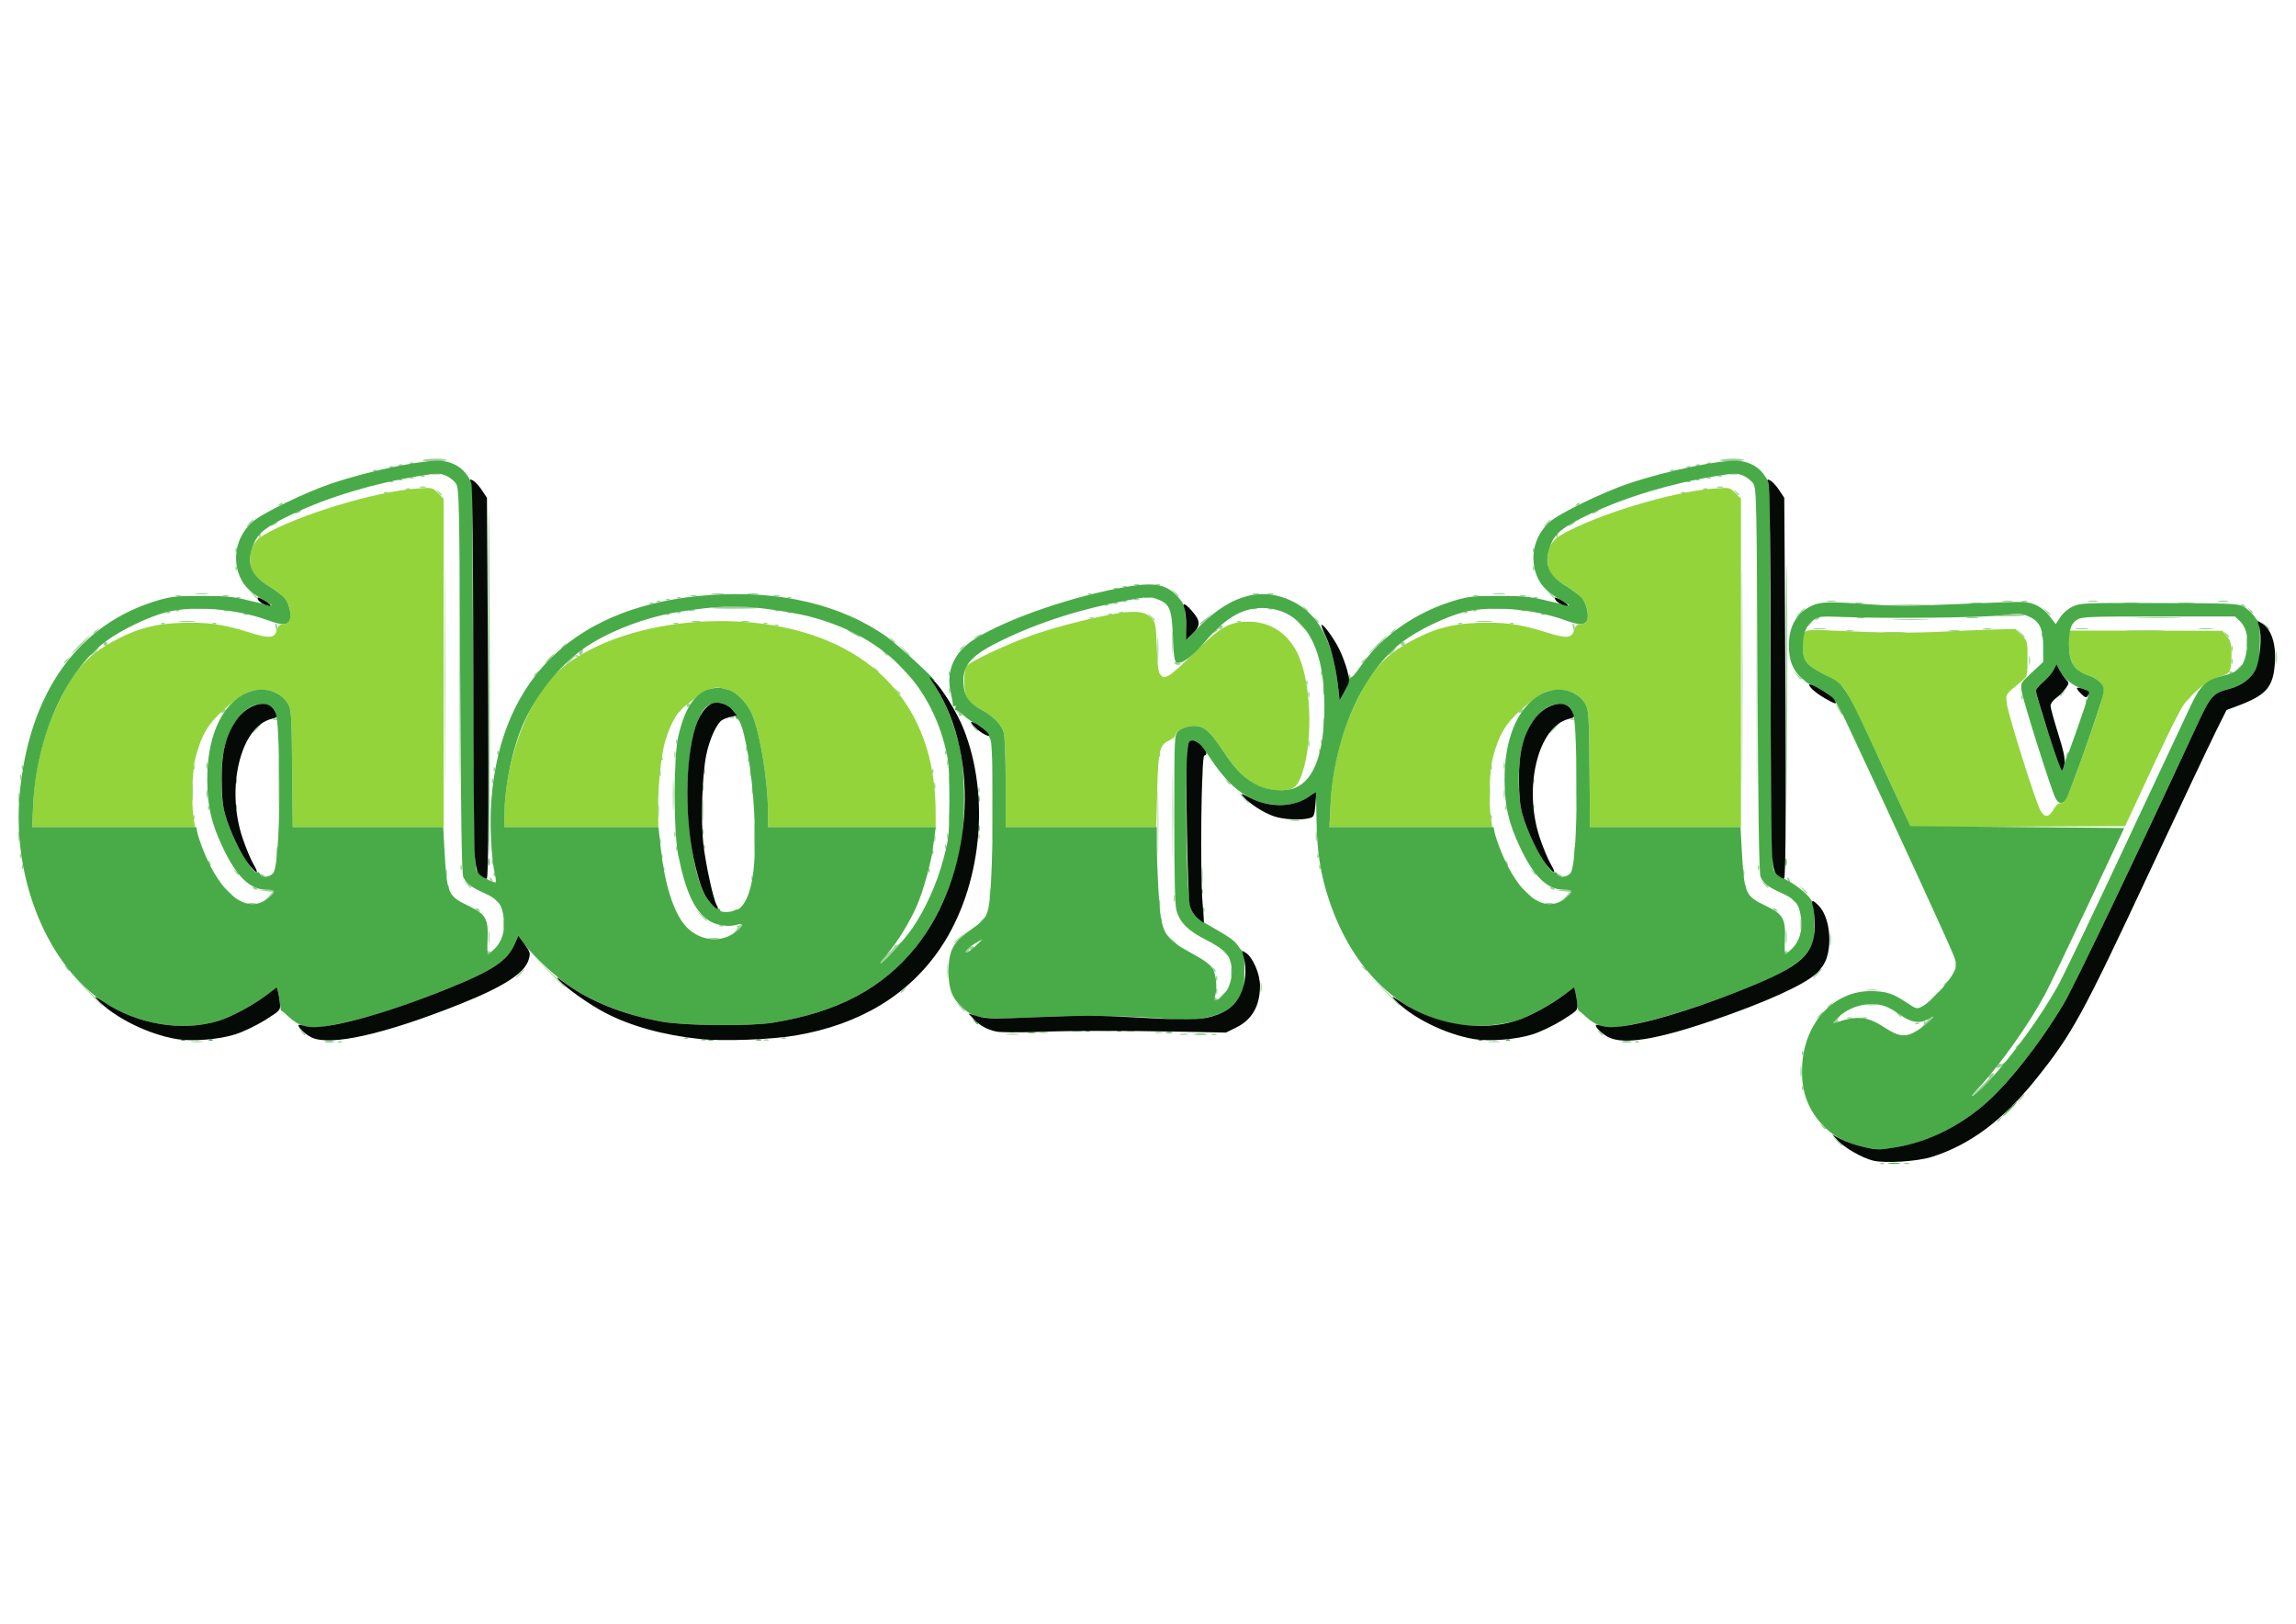 <?xml version="1.0" encoding="UTF-8" standalone="no"?>
<!-- Created with Inkscape (http://www.inkscape.org/) -->

<svg
   xmlns:dc="http://purl.org/dc/elements/1.1/"
   xmlns:cc="http://creativecommons.org/ns#"
   xmlns:rdf="http://www.w3.org/1999/02/22-rdf-syntax-ns#"
   xmlns:svg="http://www.w3.org/2000/svg"
   xmlns="http://www.w3.org/2000/svg"
   xmlns:sodipodi="http://sodipodi.sourceforge.net/DTD/sodipodi-0.dtd"
   xmlns:inkscape="http://www.inkscape.org/namespaces/inkscape"
   width="297mm"
   height="210mm"
   viewBox="0 0 1052.362 744.094"
   id="svg2"
   version="1.1"
   inkscape:version="0.91 r13725"
   sodipodi:docname="dordy-1.svg">
  <defs
     id="defs4" />
  <sodipodi:namedview
     id="base"
     pagecolor="#ffffff"
     bordercolor="#666666"
     borderopacity="1.0"
     inkscape:pageopacity="0.0"
     inkscape:pageshadow="2"
     inkscape:zoom="0.95283598"
     inkscape:cx="526.1811"
     inkscape:cy="372.04724"
     inkscape:document-units="px"
     inkscape:current-layer="layer1"
     showgrid="false"
     inkscape:window-width="1440"
     inkscape:window-height="851"
     inkscape:window-x="0"
     inkscape:window-y="1"
     inkscape:window-maximized="1" />
  <g
     inkscape:label="Livello 1"
     inkscape:groupmode="layer"
     id="layer1"
     transform="translate(0,-308.268)">
    <g
       id="g3426"
       transform="matrix(1.699,0,0,1.699,-99.405,-288.84)">
      <path
         style="fill:#9bd097"
         d="m 565.862,665.17 c 0.359,-0.144 0.788,-0.126 0.953,0.039 0.165,0.165 -0.129,0.283 -0.652,0.261 -0.579,-0.024 -0.697,-0.142 -0.3,-0.3 z m 6.432,0.01 c 0.342,-0.138 0.901,-0.138 1.243,0 0.342,0.138 0.062,0.251 -0.621,0.251 -0.684,0 -0.963,-0.113 -0.621,-0.251 z m -18.307,-6.009 -1.205,-1.367 1.367,1.205 c 0.752,0.663 1.367,1.278 1.367,1.367 0,0.39 -0.403,0.073 -1.529,-1.205 z m -4.003,-3.977 c -0.618,-0.788 -0.601,-0.806 0.188,-0.188 0.478,0.375 0.87,0.767 0.87,0.87 0,0.409 -0.408,0.146 -1.058,-0.682 z m 47.291,-1.306 c 0,-0.103 0.392,-0.495 0.87,-0.87 0.788,-0.618 0.806,-0.601 0.188,0.188 -0.649,0.828 -1.058,1.091 -1.058,0.682 z m 6.214,-6.275 c 0.495,-0.547 1.012,-0.994 1.148,-0.994 0.137,0 -0.156,0.447 -0.651,0.994 -0.495,0.547 -1.012,0.994 -1.148,0.994 -0.137,0 0.156,-0.447 0.651,-0.994 z m -10.937,-2.696 c 1.641,-1.524 2.788,-2.771 2.549,-2.772 -0.239,-5e-4 -0.157,-0.334 0.181,-0.741 0.338,-0.407 0.834,-0.605 1.102,-0.439 0.551,0.341 -3.056,4.225 -5.323,5.731 -0.82,0.545 -0.149,-0.256 1.491,-1.779 z m -47.934,-0.08 c 0.024,-0.579 0.142,-0.697 0.3,-0.3 0.144,0.359 0.126,0.788 -0.039,0.953 -0.165,0.165 -0.283,-0.128 -0.261,-0.652 z m -0.394,-4.433 c 0,-1.367 0.1,-1.867 0.214,-1.112 0.114,0.756 0.111,1.874 -0.01,2.486 -0.118,0.611 -0.211,-0.007 -0.208,-1.374 z m 53.13,-1.586 c 0.308,-0.371 0.675,-0.56 0.816,-0.419 0.141,0.141 0.612,-0.018 1.048,-0.352 0.591,-0.455 0.571,-0.349 -0.081,0.419 -0.48,0.565 -1.203,1.027 -1.608,1.027 -0.563,0 -0.605,-0.158 -0.176,-0.675 z m -52.736,-3.426 c 0.024,-0.579 0.142,-0.697 0.3,-0.3 0.144,0.359 0.126,0.788 -0.039,0.953 -0.165,0.165 -0.283,-0.128 -0.261,-0.652 z m 57.628,-1.389 c 0,-0.103 0.392,-0.495 0.87,-0.87 0.788,-0.618 0.806,-0.601 0.188,0.188 -0.649,0.828 -1.058,1.091 -1.058,0.682 z m -492.037,-1.66 c 0.752,-0.114 1.982,-0.114 2.734,0 0.752,0.114 0.137,0.207 -1.367,0.207 -1.504,0 -2.119,-0.093 -1.367,-0.207 z m 39.553,0.017 c 0.359,-0.144 0.788,-0.126 0.953,0.039 0.165,0.165 -0.128,0.283 -0.652,0.261 -0.579,-0.024 -0.697,-0.142 -0.3,-0.3 z m 310.428,-0.017 c 0.752,-0.114 1.982,-0.114 2.734,0 0.752,0.114 0.137,0.207 -1.367,0.207 -1.504,0 -2.119,-0.093 -1.367,-0.207 z m 39.553,0.017 c 0.359,-0.144 0.788,-0.126 0.953,0.039 0.165,0.165 -0.128,0.283 -0.652,0.261 -0.579,-0.024 -0.697,-0.142 -0.3,-0.3 z m -252.077,-0.487 c 0.342,-0.138 0.901,-0.138 1.243,0 0.342,0.138 0.062,0.251 -0.621,0.251 -0.684,0 -0.963,-0.113 -0.621,-0.251 z m 16.903,0 c 0.342,-0.138 0.901,-0.138 1.243,0 0.342,0.138 0.062,0.251 -0.621,0.251 -0.684,0 -0.963,-0.113 -0.621,-0.251 z m -21.346,-0.507 c 0.359,-0.144 0.788,-0.126 0.953,0.039 0.165,0.165 -0.128,0.283 -0.652,0.261 -0.579,-0.024 -0.697,-0.142 -0.3,-0.3 z m 26.348,0 c 0.359,-0.144 0.788,-0.126 0.953,0.039 0.165,0.165 -0.128,0.283 -0.652,0.261 -0.579,-0.024 -0.697,-0.142 -0.3,-0.3 z m -129.722,-1.525 c -0.618,-0.788 -0.601,-0.806 0.188,-0.188 0.478,0.375 0.87,0.767 0.87,0.87 0,0.409 -0.408,0.146 -1.058,-0.682 z m 190.35,0.51 c 0.894,-0.111 2.236,-0.108 2.983,0.005 0.747,0.113 0.016,0.204 -1.625,0.201 -1.641,-0.003 -2.252,-0.096 -1.358,-0.206 z m 46.727,0.009 c 0.618,-0.119 1.513,-0.114 1.989,0.01 0.475,0.124 -0.031,0.222 -1.124,0.216 -1.094,-0.006 -1.483,-0.107 -0.864,-0.226 z m 8.445,0.022 c 0.342,-0.138 0.901,-0.138 1.243,0 0.342,0.138 0.062,0.251 -0.621,0.251 -0.684,0 -0.963,-0.113 -0.621,-0.251 z M 489.831,629.841 c -0.618,-0.788 -0.601,-0.806 0.188,-0.188 0.828,0.649 1.091,1.058 0.682,1.058 -0.103,0 -0.495,-0.391 -0.87,-0.87 z m -150.686,0.021 c 0.618,-0.119 1.513,-0.114 1.989,0.01 0.475,0.124 -0.031,0.222 -1.124,0.216 -1.094,-0.006 -1.483,-0.107 -0.864,-0.226 z m 31.065,0.009 c 0.478,-0.125 1.261,-0.125 1.74,0 0.478,0.125 0.087,0.227 -0.87,0.227 -0.957,0 -1.348,-0.102 -0.87,-0.227 z m -15.908,-0.517 c 1.025,-0.107 2.703,-0.107 3.728,0 1.025,0.107 0.186,0.195 -1.864,0.195 -2.051,0 -2.89,-0.088 -1.864,-0.195 z m 223.023,-1.299 c 0.304,-0.367 0.388,-0.85 0.185,-1.074 -0.203,-0.224 -0.089,-0.246 0.253,-0.049 0.342,0.197 0.621,0.145 0.621,-0.116 0,-0.26 0.391,-0.623 0.869,-0.807 0.546,-0.21 0.327,0.232 -0.59,1.19 -1.46,1.524 -2.382,2.114 -1.338,0.856 z m -24.791,-0.483 c 0,-0.086 0.724,-0.813 1.608,-1.616 0.884,-0.803 1.185,-0.957 0.669,-0.342 -0.517,0.615 -0.737,1.122 -0.489,1.126 0.247,0.004 0.114,0.224 -0.296,0.49 -0.733,0.474 -1.491,0.647 -1.491,0.342 z m 22.775,-0.184 c 0.359,-0.144 0.788,-0.126 0.953,0.039 0.165,0.165 -0.129,0.283 -0.652,0.261 -0.579,-0.024 -0.697,-0.142 -0.3,-0.3 z m -26.006,-2.146 c 0.495,-0.547 1.012,-0.994 1.148,-0.994 0.137,0 -0.156,0.447 -0.651,0.994 -0.495,0.547 -1.012,0.994 -1.148,0.994 -0.137,0 0.156,-0.447 0.651,-0.994 z m 7.581,0.665 c 0.342,-0.138 0.901,-0.138 1.243,0 0.342,0.138 0.062,0.251 -0.621,0.251 -0.684,0 -0.963,-0.113 -0.621,-0.251 z m 3.977,0 c 0.342,-0.138 0.901,-0.138 1.243,0 0.342,0.138 0.062,0.251 -0.622,0.251 -0.683,0 -0.963,-0.113 -0.621,-0.251 z m 9.506,-1.038 c -0.618,-0.788 -0.601,-0.806 0.188,-0.188 0.478,0.375 0.87,0.767 0.87,0.87 0,0.409 -0.408,0.146 -1.058,-0.682 z m -253.015,-1.989 -1.205,-1.367 1.367,1.205 c 1.278,1.126 1.595,1.529 1.205,1.529 -0.089,0 -0.704,-0.615 -1.367,-1.367 z m 234.187,0.185 c 0,-0.103 0.392,-0.495 0.87,-0.87 0.788,-0.618 0.806,-0.601 0.188,0.188 -0.649,0.828 -1.058,1.091 -1.058,0.682 z m -469.553,-4.411 -3.965,-4.101 4.101,3.965 c 3.809,3.683 4.328,4.237 3.965,4.237 -0.075,0 -1.92,-1.846 -4.101,-4.101 z m 349.981,0 -3.965,-4.101 4.101,3.965 c 3.809,3.683 4.328,4.237 3.965,4.237 -0.075,0 -1.92,-1.846 -4.101,-4.101 z m 130.136,3.745 c 0.752,-0.114 1.982,-0.114 2.734,0 0.752,0.114 0.137,0.207 -1.367,0.207 -1.504,0 -2.119,-0.093 -1.367,-0.207 z m -176.109,-1.662 c 0,-0.29 0.224,-0.388 0.497,-0.219 0.273,0.169 0.497,0.406 0.497,0.526 0,0.121 -0.224,0.219 -0.497,0.219 -0.273,0 -0.497,-0.237 -0.497,-0.526 z m 194.379,-0.716 c 0.642,-0.684 1.279,-1.243 1.416,-1.243 0.137,0 -0.277,0.559 -0.919,1.243 -0.642,0.684 -1.279,1.243 -1.416,1.243 -0.137,0 0.277,-0.559 0.919,-1.243 z m -192.142,-0.249 c 0.495,-0.547 1.012,-0.994 1.148,-0.994 0.137,0 -0.156,0.447 -0.651,0.994 -0.495,0.547 -1.012,0.994 -1.148,0.994 -0.137,0 0.156,-0.447 0.651,-0.994 z m -1.661,-0.994 c 0,-0.684 0.113,-0.963 0.251,-0.621 0.138,0.342 0.138,0.901 0,1.243 -0.138,0.342 -0.251,0.062 -0.251,-0.621 z m 11.988,-0.994 c 0,-1.23 0.097,-1.734 0.215,-1.119 0.118,0.615 0.118,1.622 0,2.237 -0.118,0.615 -0.215,0.112 -0.215,-1.119 z m -97.076,1.304 c 0,-0.103 0.391,-0.495 0.87,-0.87 0.788,-0.618 0.806,-0.601 0.188,0.188 -0.649,0.828 -1.058,1.091 -1.058,0.682 z m 260.622,-0.666 c 0.752,-0.114 1.982,-0.114 2.734,0 0.752,0.114 0.137,0.207 -1.367,0.207 -1.504,0 -2.119,-0.093 -1.367,-0.207 z m -355.585,-4.988 -4.215,-4.35 4.35,4.215 c 2.392,2.318 4.35,4.276 4.35,4.35 0,0.362 -0.571,-0.175 -4.485,-4.215 z m 376.34,3.665 c 0,-0.103 0.392,-0.495 0.87,-0.87 0.788,-0.618 0.806,-0.601 0.188,0.188 -0.649,0.828 -1.058,1.091 -1.058,0.682 z m -268.789,-3.789 c 0,-1.777 0.09,-2.504 0.201,-1.616 0.11,0.889 0.11,2.343 0,3.231 -0.11,0.889 -0.201,0.162 -0.201,-1.616 z m 72.501,1.989 c 0,-0.684 0.113,-0.963 0.251,-0.621 0.138,0.342 0.138,0.901 0,1.243 -0.138,0.342 -0.251,0.062 -0.251,-0.621 z m -187.995,-1.243 c 0.642,-0.684 1.279,-1.243 1.416,-1.243 0.137,0 -0.277,0.559 -0.919,1.243 -0.642,0.684 -1.279,1.243 -1.416,1.243 -0.137,0 0.277,-0.559 0.919,-1.243 z m 192.018,-0.497 c 0.006,-1.094 0.107,-1.483 0.226,-0.864 0.119,0.618 0.114,1.513 -0.01,1.989 -0.124,0.475 -0.222,-0.031 -0.216,-1.124 z m 157.963,0.497 c 0.642,-0.684 1.279,-1.243 1.416,-1.243 0.137,0 -0.277,0.559 -0.919,1.243 -0.642,0.684 -1.279,1.243 -1.416,1.243 -0.137,0 0.277,-0.559 0.919,-1.243 z m -162.779,-1.097 c -0.27,-0.709 -0.213,-0.766 0.278,-0.278 0.34,0.337 0.492,0.738 0.339,0.891 -0.153,0.153 -0.431,-0.123 -0.618,-0.613 z M 76.217,612.441 c -0.618,-0.788 -0.601,-0.806 0.188,-0.188 0.828,0.649 1.091,1.058 0.682,1.058 -0.103,0 -0.495,-0.391 -0.87,-0.87 z m 349.981,0 c -0.618,-0.788 -0.601,-0.806 0.188,-0.188 0.478,0.375 0.87,0.767 0.87,0.87 0,0.409 -0.408,0.146 -1.058,-0.682 z m 159.721,-0.621 c 0,-0.684 0.113,-0.963 0.251,-0.621 0.138,0.342 0.138,0.901 0,1.243 -0.138,0.342 -0.251,0.062 -0.251,-0.621 z m -289.43,-1.453 c 0.281,-0.526 1.128,-1.441 1.882,-2.034 0.754,-0.593 1.37,-1.281 1.37,-1.53 0,-0.249 0.144,-0.396 0.321,-0.328 0.176,0.068 0.847,-0.315 1.491,-0.852 0.644,-0.537 -0.277,0.526 -2.046,2.361 -1.769,1.836 -3.287,3.338 -3.373,3.338 -0.086,0 0.074,-0.43 0.355,-0.956 z m 91.953,-2.4 -1.205,-1.367 1.367,1.205 c 0.752,0.663 1.367,1.278 1.367,1.367 0,0.39 -0.403,0.073 -1.529,-1.205 z m -198.815,0.456 c 0,-0.228 0.326,-0.414 0.724,-0.414 0.398,0 0.609,0.186 0.468,0.414 -0.141,0.228 -0.467,0.414 -0.724,0.414 -0.257,0 -0.468,-0.186 -0.468,-0.414 z m 349.981,0 c 0,-0.228 0.326,-0.414 0.724,-0.414 0.398,0 0.609,0.186 0.468,0.414 -0.141,0.228 -0.467,0.414 -0.724,0.414 -0.257,0 -0.468,-0.186 -0.468,-0.414 z m -219.992,-1.065 c 0.86,-0.95 2.066,-0.925 1.476,0.031 -0.16,0.259 -0.499,0.342 -0.754,0.185 -0.255,-0.157 -0.463,-0.049 -0.463,0.24 0,0.29 -0.258,0.526 -0.574,0.526 -0.328,0 -0.193,-0.421 0.315,-0.983 z m 232.569,-2.497 c 0,-1.504 0.093,-2.119 0.207,-1.367 0.114,0.752 0.114,1.982 0,2.734 -0.114,0.752 -0.207,0.137 -0.207,-1.367 z m -361.907,-0.746 c 0.003,-1.641 0.096,-2.252 0.206,-1.358 0.111,0.894 0.108,2.236 -0.005,2.983 -0.113,0.747 -0.204,0.016 -0.201,-1.625 z m 349.981,0 c 0,-1.641 0.096,-2.252 0.206,-1.358 0.111,0.894 0.108,2.236 -0.01,2.983 -0.114,0.747 -0.204,0.016 -0.201,-1.625 z m -165.979,0.621 -1.46,-1.616 1.616,1.46 c 0.889,0.803 1.616,1.53 1.616,1.616 0,0.384 -0.41,0.046 -1.771,-1.46 z m -58.382,0.963 c 0,-0.086 0.727,-0.813 1.616,-1.616 l 1.616,-1.46 -1.46,1.616 c -1.361,1.506 -1.771,1.844 -1.771,1.46 z m -65.987,-1.195 c 0.756,-0.114 1.874,-0.111 2.486,0.007 0.611,0.118 -0.007,0.211 -1.374,0.208 -1.367,-0.004 -1.867,-0.1 -1.112,-0.215 z m 6.994,-1.961 c 0.697,-0.829 0.753,-1.125 0.245,-1.296 -0.362,-0.121 -0.278,-0.165 0.187,-0.097 0.465,0.068 0.951,-0.131 1.079,-0.444 0.15,-0.366 0.247,-0.378 0.272,-0.034 0.022,0.294 -0.574,1.077 -1.324,1.74 -1.109,0.981 -1.195,1.005 -0.46,0.13 z m -62.662,-1.908 c 0.004,-1.367 0.1,-1.867 0.215,-1.112 0.114,0.756 0.111,1.874 -0.007,2.486 -0.118,0.611 -0.211,-0.007 -0.208,-1.374 z m 349.981,0 c 0,-1.367 0.1,-1.867 0.214,-1.112 0.114,0.756 0.111,1.874 -0.01,2.486 -0.118,0.611 -0.211,-0.007 -0.208,-1.374 z m -291.555,0.406 c 0.359,-0.144 0.788,-0.126 0.953,0.039 0.165,0.165 -0.128,0.283 -0.652,0.261 -0.579,-0.024 -0.697,-0.142 -0.3,-0.3 z m 70.437,-1.152 c 0.495,-0.547 1.012,-0.994 1.148,-0.994 0.137,0 -0.156,0.447 -0.651,0.994 -0.495,0.547 -1.012,0.994 -1.148,0.994 -0.137,0 0.156,-0.447 0.651,-0.994 z m 48.51,-0.29 c 0.024,-0.579 0.142,-0.697 0.3,-0.3 0.144,0.359 0.126,0.788 -0.039,0.953 -0.165,0.165 -0.283,-0.128 -0.261,-0.652 z m -124.105,-1.326 -1.46,-1.616 1.616,1.46 c 0.889,0.803 1.616,1.53 1.616,1.616 0,0.384 -0.41,0.046 -1.771,-1.46 z m 135.578,-1.367 c 0,-0.684 0.113,-0.963 0.251,-0.621 0.138,0.342 0.138,0.901 0,1.243 -0.138,0.342 -0.251,0.062 -0.251,-0.621 z m -195.949,0 c -0.448,-0.29 -0.509,-0.485 -0.154,-0.49 0.326,-0.004 0.73,0.216 0.899,0.49 0.381,0.617 0.209,0.617 -0.746,0 z m 69.101,0.302 c 0,-0.107 0.347,-0.329 0.772,-0.491 0.442,-0.17 0.642,-0.086 0.468,0.195 -0.292,0.472 -1.239,0.699 -1.239,0.296 z m 280.88,-0.302 c -0.448,-0.29 -0.509,-0.485 -0.154,-0.49 0.326,-0.004 0.73,0.216 0.899,0.49 0.381,0.617 0.209,0.617 -0.746,0 z m -165.917,-1.74 c 0.006,-1.094 0.107,-1.483 0.226,-0.864 0.119,0.618 0.114,1.513 -0.01,1.989 -0.124,0.475 -0.222,-0.031 -0.216,-1.124 z m -245.584,-0.094 c 0.478,-0.125 1.261,-0.125 1.74,0 0.478,0.125 0.087,0.227 -0.87,0.227 -0.957,0 -1.348,-0.102 -0.87,-0.227 z m 349.981,0 c 0.478,-0.125 1.261,-0.125 1.74,0 0.478,0.125 0.087,0.227 -0.87,0.227 -0.957,0 -1.348,-0.102 -0.87,-0.227 z m -283.553,-1.024 c -0.618,-0.788 -0.601,-0.806 0.188,-0.188 0.828,0.649 1.091,1.058 0.682,1.058 -0.103,0 -0.495,-0.391 -0.87,-0.87 z m 183.105,-0.373 c 0.01,-0.82 0.122,-1.096 0.248,-0.612 0.126,0.484 0.118,1.155 -0.018,1.491 -0.136,0.337 -0.239,-0.059 -0.229,-0.879 z m 166.876,0.373 c -0.618,-0.788 -0.601,-0.806 0.188,-0.188 0.478,0.375 0.87,0.767 0.87,0.87 0,0.409 -0.408,0.146 -1.058,-0.682 z m -411.134,-0.712 1.174,-1.334 -1.92,-0.198 -1.92,-0.198 2.113,-0.084 c 2.468,-0.098 2.618,0.292 0.746,1.943 l -1.367,1.205 1.174,-1.334 z m 194.583,-0.903 c 0,-1.23 0.097,-1.734 0.215,-1.119 0.118,0.615 0.118,1.622 0,2.237 -0.118,0.615 -0.215,0.112 -0.215,-1.119 z m 155.398,0.903 1.174,-1.334 -1.92,-0.198 -1.92,-0.198 2.113,-0.084 c 2.468,-0.098 2.618,0.292 0.746,1.943 l -1.367,1.205 1.174,-1.334 z m -361.129,-1.525 -1.46,-1.616 1.616,1.46 c 1.506,1.361 1.844,1.771 1.46,1.771 -0.086,0 -0.813,-0.727 -1.616,-1.616 z m 349.981,0 -1.46,-1.616 1.616,1.46 c 0.889,0.803 1.616,1.53 1.616,1.616 0,0.384 -0.41,0.046 -1.771,-1.46 z m 75.051,-0.497 -0.947,-1.119 1.119,0.947 c 0.615,0.521 1.119,1.024 1.119,1.119 0,0.398 -0.4,0.104 -1.29,-0.947 z m -418.038,-0.367 c -0.174,-0.282 0.025,-0.365 0.468,-0.195 0.861,0.33 1.019,0.687 0.304,0.687 -0.257,0 -0.604,-0.221 -0.772,-0.491 z m 52.483,-0.296 c 0.024,-0.579 0.142,-0.697 0.3,-0.3 0.144,0.359 0.126,0.788 -0.039,0.953 -0.165,0.165 -0.283,-0.128 -0.261,-0.652 z m 297.498,0.296 c -0.174,-0.282 0.025,-0.365 0.468,-0.195 0.861,0.33 1.019,0.687 0.304,0.687 -0.257,0 -0.604,-0.221 -0.772,-0.491 z m 52.483,-0.296 c 0.024,-0.579 0.142,-0.697 0.3,-0.3 0.144,0.359 0.126,0.788 -0.039,0.953 -0.165,0.165 -0.283,-0.128 -0.261,-0.652 z m -344.848,-0.829 -0.947,-1.119 1.119,0.947 c 0.615,0.521 1.119,1.024 1.119,1.119 0,0.398 -0.4,0.104 -1.29,-0.947 z m 198.322,-2.361 c 0,-2.051 0.088,-2.89 0.195,-1.864 0.107,1.025 0.107,2.703 0,3.728 -0.107,1.025 -0.195,0.186 -0.195,-1.864 z m 151.66,2.361 -0.947,-1.119 1.119,0.947 c 0.615,0.521 1.119,1.024 1.119,1.119 0,0.398 -0.4,0.104 -1.29,-0.947 z m -343.492,-0.903 c -0.18,-0.292 -0.221,-0.637 -0.091,-0.767 0.13,-0.13 0.369,0.108 0.531,0.53 0.336,0.876 0.05,1.03 -0.441,0.237 z m 349.981,0 c -0.18,-0.292 -0.221,-0.637 -0.091,-0.767 0.13,-0.13 0.369,0.108 0.531,0.53 0.336,0.876 0.05,1.03 -0.441,0.237 z m -279.577,-0.754 c 0.024,-0.579 0.142,-0.697 0.3,-0.3 0.144,0.359 0.126,0.788 -0.039,0.953 -0.165,0.165 -0.283,-0.128 -0.261,-0.652 z M 374.784,571.054 c 0,-9.98 0.066,-14.063 0.147,-9.073 0.081,4.99 0.081,13.155 0,18.145 -0.081,4.99 -0.147,0.907 -0.147,-9.073 z m -195.98,15.908 c 0,-0.957 0.102,-1.348 0.227,-0.87 0.125,0.478 0.125,1.261 0,1.74 -0.125,0.478 -0.227,0.087 -0.227,-0.87 z m 349.981,0 c 0,-0.957 0.102,-1.348 0.227,-0.87 0.125,0.478 0.125,1.261 0,1.74 -0.125,0.478 -0.227,0.087 -0.227,-0.87 z m -400.055,0.503 c -0.174,-0.282 0.025,-0.365 0.468,-0.195 0.861,0.33 1.019,0.687 0.304,0.687 -0.257,0 -0.604,-0.221 -0.772,-0.491 z m 62.923,-0.296 c 0.024,-0.579 0.142,-0.697 0.3,-0.3 0.144,0.359 0.126,0.788 -0.039,0.953 -0.165,0.165 -0.283,-0.128 -0.261,-0.652 z m 287.058,0.296 c -0.174,-0.282 0.025,-0.365 0.468,-0.195 0.861,0.33 1.019,0.687 0.304,0.687 -0.257,0 -0.604,-0.221 -0.772,-0.491 z m -356.759,-0.876 c -0.618,-0.788 -0.601,-0.806 0.188,-0.188 0.478,0.375 0.87,0.767 0.87,0.87 0,0.409 -0.408,0.146 -1.058,-0.682 z m 248.849,-13.298 c 2.3e-4,-7.929 0.069,-11.103 0.153,-7.054 0.084,4.05 0.084,10.537 -4.3e-4,14.417 -0.084,3.88 -0.152,0.566 -0.152,-7.363 z m 101.132,13.298 c -0.618,-0.788 -0.601,-0.806 0.188,-0.188 0.478,0.375 0.87,0.767 0.87,0.87 0,0.409 -0.408,0.146 -1.058,-0.682 z m -162.957,-0.414 c 0.024,-0.579 0.142,-0.697 0.3,-0.3 0.144,0.359 0.126,0.788 -0.039,0.953 -0.165,0.165 -0.283,-0.128 -0.261,-0.652 z M 182.745,585.471 c 0,-0.684 0.113,-0.963 0.251,-0.621 0.138,0.342 0.138,0.901 0,1.243 -0.138,0.342 -0.251,0.062 -0.251,-0.621 z m 54.645,0.207 c 0.024,-0.579 0.142,-0.697 0.3,-0.3 0.144,0.359 0.126,0.788 -0.039,0.953 -0.165,0.165 -0.283,-0.128 -0.261,-0.652 z m 295.336,-0.207 c 0,-0.684 0.113,-0.963 0.251,-0.621 0.138,0.342 0.138,0.901 0,1.243 -0.138,0.342 -0.251,0.062 -0.251,-0.621 z m -468.338,-0.29 c 0.024,-0.579 0.142,-0.697 0.3,-0.3 0.144,0.359 0.126,0.788 -0.039,0.953 -0.165,0.165 -0.283,-0.128 -0.261,-0.652 z m 349.981,0 c 0.024,-0.579 0.142,-0.697 0.3,-0.3 0.144,0.359 0.126,0.788 -0.039,0.953 -0.165,0.165 -0.283,-0.128 -0.261,-0.652 z m -299.582,-0.737 c -0.18,-0.292 -0.221,-0.637 -0.091,-0.767 0.13,-0.13 0.369,0.108 0.531,0.53 0.336,0.876 0.05,1.03 -0.441,0.237 z m 76.409,-0.464 c 0,-0.684 0.113,-0.963 0.251,-0.621 0.138,0.342 0.138,0.901 0,1.243 -0.138,0.342 -0.251,0.062 -0.251,-0.621 z m 273.572,0.464 c -0.18,-0.292 -0.221,-0.637 -0.091,-0.767 0.13,-0.13 0.369,0.108 0.531,0.53 0.336,0.876 0.05,1.03 -0.441,0.237 z M 261.908,577.517 c 0,-3.965 0.077,-5.587 0.172,-3.604 0.094,1.982 0.094,5.226 0,7.208 -0.094,1.982 -0.172,0.36 -0.172,-3.604 z m 64.155,-9.197 c -1.9e-4,-9.023 0.067,-12.784 0.149,-8.359 0.082,4.426 0.083,11.808 3.4e-4,16.405 -0.082,4.597 -0.149,0.976 -0.15,-8.047 z m -192.961,13.174 c 0,-1.504 0.093,-2.119 0.207,-1.367 0.114,0.752 0.114,1.982 0,2.734 -0.114,0.752 -0.207,0.137 -0.207,-1.367 z m 349.981,0 c 0,-1.504 0.093,-2.119 0.207,-1.367 0.114,0.752 0.114,1.982 0,2.734 -0.114,0.752 -0.207,0.137 -0.207,-1.367 z m -246.151,0.994 c 0,-0.684 0.113,-0.963 0.251,-0.621 0.138,0.342 0.138,0.901 0,1.243 -0.138,0.342 -0.251,0.062 -0.251,-0.621 z M 63.891,582.198 c 0.024,-0.579 0.142,-0.697 0.3,-0.3 0.144,0.359 0.126,0.788 -0.039,0.953 -0.165,0.165 -0.283,-0.128 -0.261,-0.652 z m 349.981,0 c 0.024,-0.579 0.142,-0.697 0.3,-0.3 0.144,0.359 0.126,0.788 -0.039,0.953 -0.165,0.165 -0.283,-0.128 -0.261,-0.652 z M 190.124,536.007 c 0,-25.656 0.097,-46.551 0.215,-46.433 0.357,0.357 0.47,92.395 0.115,92.751 -0.181,0.181 -0.33,-20.662 -0.33,-46.318 z m 350.193,0 c 0,-26.568 0.113,-38.902 0.266,-28.585 0.148,9.98 0.149,31.009 0,46.73 -0.224,24.16 -0.266,21.351 -0.269,-18.145 z m -230.344,45.198 c 0.024,-0.579 0.142,-0.697 0.3,-0.3 0.144,0.359 0.126,0.788 -0.039,0.953 -0.165,0.165 -0.283,-0.128 -0.261,-0.652 z M 182.408,533.272 c 0,-26.385 0.06,-37.179 0.134,-23.987 0.074,13.193 0.074,34.781 0,47.973 -0.074,13.193 -0.134,2.399 -0.134,-23.987 z m 58.462,46.938 c 0.024,-0.579 0.142,-0.697 0.3,-0.3 0.144,0.359 0.126,0.788 -0.039,0.953 -0.165,0.165 -0.283,-0.128 -0.261,-0.652 z M 532.389,533.272 c 0,-26.385 0.06,-37.179 0.134,-23.987 0.074,13.193 0.074,34.781 0,47.973 -0.074,13.193 -0.134,2.399 -0.134,-23.987 z m -353.958,0.746 c 3e-5,-25.702 0.06,-36.143 0.134,-23.203 0.074,12.94 0.074,33.969 -5e-5,46.73 -0.074,12.762 -0.134,2.175 -0.134,-23.527 z m 69.896,45.695 c 0.024,-0.579 0.142,-0.697 0.3,-0.3 0.144,0.359 0.126,0.788 -0.039,0.953 -0.165,0.165 -0.283,-0.128 -0.261,-0.652 z m 65.124,0 c 0.024,-0.579 0.142,-0.697 0.3,-0.3 0.144,0.359 0.126,0.788 -0.039,0.953 -0.165,0.165 -0.283,-0.128 -0.261,-0.652 z M 528.412,534.018 c 0,-25.702 0.06,-36.143 0.134,-23.203 0.074,12.94 0.074,33.969 0,46.73 -0.074,12.762 -0.134,2.175 -0.134,-23.527 z m -291.958,44.245 c 0.01,-0.82 0.122,-1.096 0.248,-0.612 0.126,0.484 0.118,1.155 -0.018,1.491 -0.136,0.337 -0.239,-0.059 -0.229,-0.879 z M 63.49,577.02 c 0,-1.23 0.097,-1.734 0.215,-1.119 0.118,0.615 0.118,1.622 0,2.237 -0.118,0.615 -0.215,0.112 -0.215,-1.119 z m 247.055,0.497 c 0,-0.957 0.102,-1.348 0.227,-0.87 0.125,0.478 0.125,1.261 0,1.74 -0.125,0.478 -0.227,0.087 -0.227,-0.87 z m 102.926,-0.497 c 0,-1.23 0.097,-1.734 0.215,-1.119 0.118,0.615 0.118,1.622 0,2.237 -0.118,0.615 -0.215,0.112 -0.215,-1.119 z m -99.483,0 c 0,-0.684 0.113,-0.963 0.251,-0.621 0.138,0.342 0.138,0.901 0,1.243 -0.138,0.342 -0.251,0.062 -0.251,-0.621 z m 8.451,0 c 0,-0.684 0.113,-0.963 0.251,-0.621 0.138,0.342 0.138,0.901 0,1.243 -0.138,0.342 -0.251,0.062 -0.251,-0.621 z m -82.027,-0.497 c 0,-0.684 0.113,-0.963 0.251,-0.621 0.138,0.342 0.138,0.901 0,1.243 -0.138,0.342 -0.251,0.062 -0.251,-0.621 z m 7.56,-6.711 c 0.001,-2.734 0.085,-3.789 0.186,-2.345 0.101,1.445 0.1,3.682 -0.002,4.971 -0.102,1.29 -0.184,0.108 -0.183,-2.627 z m 66.57,2.237 c 0,-1.23 0.097,-1.734 0.215,-1.119 0.118,0.615 0.118,1.622 0,2.237 -0.118,0.615 -0.215,0.112 -0.215,-1.119 z m -180.879,-9.446 c 0,-6.152 0.071,-8.669 0.159,-5.593 0.087,3.076 0.087,8.109 0,11.185 -0.087,3.076 -0.159,0.559 -0.159,-5.593 z m 349.981,0 c 0,-6.152 0.071,-8.669 0.159,-5.593 0.087,3.076 0.087,8.109 0,11.185 -0.087,3.076 -0.159,0.559 -0.159,-5.593 z m -247.625,7.457 c 0,-1.777 0.09,-2.504 0.201,-1.616 0.11,0.889 0.11,2.343 0,3.231 -0.11,0.889 -0.201,0.162 -0.201,-1.616 z m 170.73,2.632 c 0.615,-0.118 1.622,-0.118 2.237,0 0.615,0.118 0.112,0.215 -1.119,0.215 -1.23,0 -1.734,-0.097 -1.119,-0.215 z m -296.127,-0.933 c 0.024,-0.579 0.142,-0.697 0.3,-0.3 0.144,0.359 0.126,0.788 -0.039,0.953 -0.165,0.165 -0.283,-0.128 -0.261,-0.652 z m 129.411,-5.924 c 9.9e-4,-3.828 0.079,-5.328 0.173,-3.334 0.095,1.994 0.094,5.126 -0.001,6.96 -0.095,1.834 -0.173,0.202 -0.172,-3.626 z m 220.57,5.924 c 0.024,-0.579 0.142,-0.697 0.3,-0.3 0.144,0.359 0.126,0.788 -0.039,0.953 -0.165,0.165 -0.283,-0.128 -0.261,-0.652 z M 114.599,569.273 c 0.024,-0.579 0.142,-0.697 0.3,-0.3 0.144,0.359 0.126,0.788 -0.039,0.953 -0.165,0.165 -0.283,-0.128 -0.261,-0.652 z m 7.496,-0.207 c 0,-0.684 0.113,-0.963 0.251,-0.621 0.138,0.342 0.138,0.901 0,1.243 -0.138,0.342 -0.251,0.062 -0.251,-0.621 z m 342.485,0.207 c 0.024,-0.579 0.142,-0.697 0.3,-0.3 0.144,0.359 0.126,0.788 -0.039,0.953 -0.165,0.165 -0.283,-0.128 -0.261,-0.652 z m 7.496,-0.207 c 0,-0.684 0.113,-0.963 0.251,-0.621 0.138,0.342 0.138,0.901 0,1.243 -0.138,0.342 -0.251,0.062 -0.251,-0.621 z m -361.817,-3.977 c 0,-2.324 0.086,-3.275 0.19,-2.113 0.105,1.162 0.105,3.064 0,4.226 -0.105,1.162 -0.19,0.211 -0.19,-2.113 z m 349.981,0 c 0,-2.324 0.086,-3.275 0.19,-2.113 0.105,1.162 0.105,3.064 0,4.226 -0.105,1.162 -0.19,0.211 -0.19,-2.113 z m -396.75,1.491 c 0,-1.23 0.097,-1.734 0.215,-1.119 0.118,0.615 0.118,1.622 0,2.237 -0.118,0.615 -0.215,0.112 -0.215,-1.119 z m 330.178,-0.124 -1.46,-1.616 1.616,1.46 c 0.889,0.803 1.616,1.53 1.616,1.616 0,0.384 -0.41,0.046 -1.771,-1.46 z M 114.178,565.586 c 0,-0.957 0.102,-1.348 0.227,-0.87 0.125,0.478 0.125,1.261 0,1.74 -0.125,0.478 -0.227,0.087 -0.227,-0.87 z m 349.981,0 c 0,-0.957 0.102,-1.348 0.227,-0.87 0.125,0.478 0.125,1.261 0,1.74 -0.125,0.478 -0.227,0.087 -0.227,-0.87 z m -202.83,-0.994 c 0,-0.957 0.102,-1.348 0.227,-0.87 0.125,0.478 0.125,1.261 0,1.74 -0.125,0.478 -0.227,0.087 -0.227,-0.87 z m 61.11,0 c 0,-0.684 0.113,-0.963 0.251,-0.621 0.138,0.342 0.138,0.901 0,1.243 -0.138,0.342 -0.251,0.062 -0.251,-0.621 z m -11.913,-1.243 c 0.01,-0.82 0.122,-1.096 0.248,-0.612 0.126,0.484 0.118,1.155 -0.018,1.491 -0.136,0.337 -0.239,-0.059 -0.229,-0.879 z m 4.006,-1.491 c 0.006,-1.094 0.107,-1.483 0.226,-0.864 0.119,0.618 0.114,1.513 -0.01,1.989 -0.124,0.475 -0.222,-0.031 -0.216,-1.124 z m -192.437,0.249 c 0,-0.684 0.113,-0.963 0.251,-0.621 0.138,0.342 0.138,0.901 0,1.243 -0.138,0.342 -0.251,0.062 -0.251,-0.621 z m 69.101,0 c 0,-0.684 0.113,-0.963 0.251,-0.621 0.138,0.342 0.138,0.901 0,1.243 -0.138,0.342 -0.251,0.062 -0.251,-0.621 z m 198.214,0.124 c -0.618,-0.788 -0.601,-0.806 0.188,-0.188 0.828,0.649 1.091,1.058 0.682,1.058 -0.103,0 -0.495,-0.391 -0.87,-0.87 z m 82.666,-0.124 c 0,-0.684 0.113,-0.963 0.251,-0.621 0.138,0.342 0.138,0.901 0,1.243 -0.138,0.342 -0.251,0.062 -0.251,-0.621 z M 382.656,560.366 c 0.004,-1.367 0.1,-1.867 0.215,-1.112 0.114,0.756 0.111,1.874 -0.007,2.486 -0.118,0.611 -0.211,-0.007 -0.208,-1.374 z m -318.726,0.746 c 0,-0.684 0.113,-0.963 0.251,-0.621 0.138,0.342 0.138,0.901 0,1.243 -0.138,0.342 -0.251,0.062 -0.251,-0.621 z m 172.523,-1.243 c 0.01,-0.82 0.122,-1.096 0.248,-0.612 0.126,0.484 0.118,1.155 -0.018,1.491 -0.136,0.337 -0.239,-0.059 -0.229,-0.879 z m 24.359,0 c 0.01,-0.82 0.122,-1.096 0.248,-0.612 0.126,0.484 0.118,1.155 -0.018,1.491 -0.136,0.337 -0.239,-0.059 -0.229,-0.879 z m -12.447,-0.249 c 0,-0.684 0.113,-0.963 0.251,-0.621 0.138,0.342 0.138,0.901 0,1.243 -0.138,0.342 -0.251,0.062 -0.251,-0.621 z m 61.605,-0.29 c 0.024,-0.579 0.142,-0.697 0.3,-0.3 0.144,0.359 0.126,0.788 -0.039,0.953 -0.165,0.165 -0.283,-0.128 -0.261,-0.652 z m -118.318,-0.497 c 0.024,-0.579 0.142,-0.697 0.3,-0.3 0.144,0.359 0.126,0.788 -0.039,0.953 -0.165,0.165 -0.283,-0.128 -0.261,-0.652 z M 64.388,558.336 c 0.024,-0.579 0.142,-0.697 0.3,-0.3 0.144,0.359 0.126,0.788 -0.039,0.953 -0.165,0.165 -0.283,-0.128 -0.261,-0.652 z m 46.233,0 c 0.024,-0.579 0.142,-0.697 0.3,-0.3 0.144,0.359 0.126,0.788 -0.039,0.953 -0.165,0.165 -0.283,-0.128 -0.261,-0.652 z m 3.538,-0.456 c 0.01,-0.82 0.122,-1.096 0.248,-0.612 0.126,0.484 0.118,1.155 -0.018,1.491 -0.136,0.337 -0.239,-0.059 -0.229,-0.879 z m 346.444,0.456 c 0.024,-0.579 0.142,-0.697 0.3,-0.3 0.144,0.359 0.126,0.788 -0.039,0.953 -0.165,0.165 -0.283,-0.128 -0.261,-0.652 z m 3.538,-0.456 c 0.01,-0.82 0.122,-1.096 0.248,-0.612 0.126,0.484 0.118,1.155 -0.018,1.491 -0.136,0.337 -0.239,-0.059 -0.229,-0.879 z m -150.152,-0.746 c 0,-0.684 0.113,-0.963 0.251,-0.621 0.138,0.342 0.138,0.901 0,1.243 -0.138,0.342 -0.251,0.062 -0.251,-0.621 z m -53.73,-0.787 c 0.024,-0.579 0.142,-0.697 0.3,-0.3 0.144,0.359 0.126,0.788 -0.039,0.953 -0.165,0.165 -0.283,-0.128 -0.261,-0.652 z m -23.365,-0.497 c 0.024,-0.579 0.142,-0.697 0.3,-0.3 0.144,0.359 0.126,0.788 -0.039,0.953 -0.165,0.165 -0.283,-0.128 -0.261,-0.652 z m 3.538,-0.953 c 0.01,-0.82 0.122,-1.096 0.248,-0.612 0.126,0.484 0.118,1.155 -0.018,1.491 -0.136,0.337 -0.239,-0.059 -0.229,-0.879 z m 130.688,-0.041 c 0.024,-0.579 0.142,-0.697 0.3,-0.3 0.144,0.359 0.126,0.788 -0.039,0.953 -0.165,0.165 -0.283,-0.128 -0.261,-0.652 z m 244.83,0.144 c 0.187,-0.49 0.465,-0.766 0.618,-0.613 0.153,0.153 3e-4,0.554 -0.339,0.891 -0.491,0.487 -0.548,0.43 -0.278,-0.278 z m -423.301,-0.641 c 0.024,-0.579 0.142,-0.697 0.3,-0.3 0.144,0.359 0.126,0.788 -0.039,0.953 -0.165,0.165 -0.283,-0.128 -0.261,-0.652 z m 120.803,0 c 0.024,-0.579 0.142,-0.697 0.3,-0.3 0.144,0.359 0.126,0.788 -0.039,0.953 -0.165,0.165 -0.283,-0.128 -0.261,-0.652 z m 100.918,-0.497 c 0.024,-0.579 0.142,-0.697 0.3,-0.3 0.144,0.359 0.126,0.788 -0.039,0.953 -0.165,0.165 -0.283,-0.128 -0.261,-0.652 z m -154.608,-0.497 c 0.024,-0.579 0.142,-0.697 0.3,-0.3 0.144,0.359 0.126,0.788 -0.039,0.953 -0.165,0.165 -0.283,-0.128 -0.261,-0.652 z m 151.683,-1.45 c 0.01,-0.82 0.122,-1.096 0.248,-0.612 0.126,0.484 0.118,1.155 -0.018,1.491 -0.136,0.337 -0.239,-0.059 -0.229,-0.879 z M 240.87,551.376 c 0.024,-0.579 0.142,-0.697 0.3,-0.3 0.144,0.359 0.126,0.788 -0.039,0.953 -0.165,0.165 -0.283,-0.128 -0.261,-0.652 z m 173.996,0 c 0.024,-0.579 0.142,-0.697 0.3,-0.3 0.144,0.359 0.126,0.788 -0.039,0.953 -0.165,0.165 -0.283,-0.128 -0.261,-0.652 z M 127.485,547.938 c 0.642,-0.684 1.279,-1.243 1.416,-1.243 0.137,0 -0.277,0.559 -0.919,1.243 -0.642,0.684 -1.279,1.243 -1.416,1.243 -0.137,0 0.277,-0.559 0.919,-1.243 z m 349.981,0 c 0.642,-0.684 1.279,-1.243 1.416,-1.243 0.137,0 -0.277,0.559 -0.919,1.243 -0.642,0.684 -1.279,1.243 -1.416,1.243 -0.137,0 0.277,-0.559 0.919,-1.243 z m -156.395,-0.373 -0.947,-1.119 1.119,0.947 c 0.615,0.521 1.119,1.024 1.119,1.119 0,0.398 -0.4,0.104 -1.29,-0.947 z m 94.396,-1.119 c 0.004,-1.367 0.1,-1.867 0.215,-1.112 0.114,0.756 0.111,1.874 -0.007,2.486 -0.118,0.611 -0.211,-0.007 -0.208,-1.374 z m -283.104,-1.085 c 0.359,-0.144 0.788,-0.126 0.953,0.039 0.165,0.165 -0.128,0.283 -0.652,0.261 -0.579,-0.024 -0.697,-0.142 -0.3,-0.3 z m 349.981,0 c 0.359,-0.144 0.788,-0.126 0.953,0.039 0.165,0.165 -0.128,0.283 -0.652,0.261 -0.579,-0.024 -0.697,-0.142 -0.3,-0.3 z m -226.692,-0.497 c 0.359,-0.144 0.788,-0.126 0.953,0.039 0.165,0.165 -0.128,0.283 -0.652,0.261 -0.579,-0.024 -0.697,-0.142 -0.3,-0.3 z m 61.514,-0.695 c 0.126,-0.204 -0.051,-0.485 -0.395,-0.624 -0.389,-0.157 -0.413,-0.267 -0.064,-0.291 0.308,-0.022 0.808,0.259 1.111,0.624 0.415,0.5 0.374,0.663 -0.166,0.663 -0.394,0 -0.613,-0.167 -0.486,-0.372 z m 237.224,-1.578 -0.877,-1.613 1.001,1.174 c 0.852,0.999 1.308,2.065 0.877,2.055 -0.068,-10e-4 -0.519,-0.729 -1.002,-1.616 z m -436.102,0.625 c 0.169,-0.273 0.531,-0.497 0.804,-0.497 0.273,0 0.359,0.224 0.19,0.497 -0.169,0.273 -0.531,0.497 -0.804,0.497 -0.273,0 -0.359,-0.224 -0.19,-0.497 z m 123.04,0.309 c 0,-0.103 0.391,-0.495 0.87,-0.87 0.788,-0.618 0.806,-0.601 0.188,0.188 -0.649,0.828 -1.058,1.091 -1.058,0.682 z m 226.941,-0.309 c 0.169,-0.273 0.531,-0.497 0.804,-0.497 0.273,0 0.359,0.224 0.19,0.497 -0.169,0.273 -0.531,0.497 -0.804,0.497 -0.273,0 -0.359,-0.224 -0.19,-0.497 z m -224.455,-1.491 c 0,-0.273 0.237,-0.497 0.526,-0.497 0.29,0 0.388,0.224 0.219,0.497 -0.169,0.273 -0.406,0.497 -0.526,0.497 -0.121,0 -0.219,-0.224 -0.219,-0.497 z m 377.363,-1.284 c 0.024,-0.579 0.142,-0.697 0.3,-0.3 0.144,0.359 0.126,0.788 -0.039,0.953 -0.165,0.165 -0.283,-0.128 -0.261,-0.652 z m 27.303,-0.456 c 0.642,-0.684 1.279,-1.243 1.416,-1.243 0.137,0 -0.277,0.559 -0.919,1.243 -0.642,0.684 -1.279,1.243 -1.416,1.243 -0.137,0 0.277,-0.559 0.919,-1.243 z m -44.703,-0.539 c 0.024,-0.579 0.142,-0.697 0.3,-0.3 0.144,0.359 0.126,0.788 -0.039,0.953 -0.165,0.165 -0.283,-0.128 -0.261,-0.652 z m -192.351,-0.704 c 0,-0.684 0.113,-0.963 0.251,-0.621 0.138,0.342 0.138,0.901 0,1.243 -0.138,0.342 -0.251,0.062 -0.251,-0.621 z m 4.041,-1.243 c 0.004,-1.367 0.1,-1.867 0.215,-1.112 0.114,0.756 0.111,1.874 -0.007,2.486 -0.118,0.611 -0.211,-0.007 -0.208,-1.374 z m 198.711,1.552 c 0,-0.103 0.392,-0.495 0.87,-0.87 0.788,-0.618 0.806,-0.601 0.188,0.188 -0.649,0.828 -1.058,1.091 -1.058,0.682 z m -313.754,-1.179 c -0.618,-0.788 -0.601,-0.806 0.188,-0.188 0.828,0.649 1.091,1.058 0.682,1.058 -0.103,0 -0.495,-0.391 -0.87,-0.87 z m 14.062,-0.124 c 0,-0.684 0.113,-0.963 0.251,-0.621 0.138,0.342 0.138,0.901 0,1.243 -0.138,0.342 -0.251,0.062 -0.251,-0.621 z m 96.404,-2.279 c 0.024,-0.579 0.142,-0.697 0.3,-0.3 0.144,0.359 0.126,0.788 -0.039,0.953 -0.165,0.165 -0.283,-0.128 -0.261,-0.652 z m 11.623,-1.234 c -0.18,-0.292 -0.193,-0.664 -0.029,-0.829 0.164,-0.164 0.298,-0.024 0.298,0.311 0,0.335 0.258,0.45 0.574,0.255 0.356,-0.22 0.439,-0.136 0.219,0.219 -0.44,0.711 -0.644,0.72 -1.062,0.044 z m 120.776,-0.588 -0.947,-1.119 1.119,0.947 c 0.615,0.521 1.119,1.024 1.119,1.119 0,0.398 -0.4,0.104 -1.29,-0.947 z m -241.825,-2.237 -2.717,-2.859 2.859,2.717 c 2.656,2.524 3.086,3 2.717,3 -0.078,0 -1.364,-1.286 -2.859,-2.859 z m -98.912,2.174 c 0,-0.103 0.391,-0.495 0.87,-0.87 0.788,-0.618 0.806,-0.601 0.188,0.188 -0.649,0.828 -1.058,1.091 -1.058,0.682 z m 111.894,-0.599 c 0.024,-0.579 0.142,-0.697 0.3,-0.3 0.144,0.359 0.126,0.788 -0.039,0.953 -0.165,0.165 -0.283,-0.128 -0.261,-0.652 z m 100.421,0 c 0.024,-0.579 0.142,-0.697 0.3,-0.3 0.144,0.359 0.126,0.788 -0.039,0.953 -0.165,0.165 -0.283,-0.128 -0.261,-0.652 z m 245.047,-0.236 c 0,-0.29 0.224,-0.388 0.497,-0.219 0.273,0.169 0.497,0.406 0.497,0.526 0,0.121 -0.224,0.219 -0.497,0.219 -0.273,0 -0.497,-0.237 -0.497,-0.526 z m -365.456,-0.841 c -0.618,-0.788 -0.601,-0.806 0.188,-0.188 0.828,0.649 1.091,1.058 0.682,1.058 -0.103,0 -0.495,-0.391 -0.87,-0.87 z m 367.693,-0.124 c 0.495,-0.547 1.012,-0.994 1.148,-0.994 0.137,0 -0.156,0.447 -0.651,0.994 -0.495,0.547 -1.012,0.994 -1.148,0.994 -0.137,0 0.156,-0.447 0.651,-0.994 z M 370.769,526.561 c 0.001,-3.008 0.083,-4.174 0.182,-2.592 0.099,1.582 0.098,4.043 -0.002,5.468 -0.1,1.425 -0.181,0.131 -0.18,-2.877 z m -158.817,3.116 c 1.439,-1.558 2.531,-2.019 2.531,-1.069 0,0.137 -0.21,0.119 -0.467,-0.04 -0.257,-0.159 -0.648,-0.004 -0.87,0.344 -0.222,0.348 -0.963,1.075 -1.646,1.616 -0.782,0.619 -0.615,0.304 0.452,-0.851 z m 393.9,-0.133 c 0.01,-1.094 0.107,-1.483 0.226,-0.864 0.119,0.618 0.114,1.513 -0.01,1.989 -0.124,0.475 -0.222,-0.031 -0.216,-1.124 z m 66.639,-0.746 c 0,-1.504 0.093,-2.119 0.207,-1.367 0.114,0.752 0.114,1.982 0,2.734 -0.114,0.752 -0.207,0.137 -0.207,-1.367 z m -297.157,1.538 c -0.153,-0.248 0.169,-0.334 0.716,-0.191 1.161,0.304 1.308,0.641 0.279,0.641 -0.394,0 -0.842,-0.203 -0.995,-0.451 z m 285.155,-0.543 c 0,-0.684 0.113,-0.963 0.251,-0.621 0.138,0.342 0.138,0.901 0,1.243 -0.138,0.342 -0.251,0.062 -0.251,-0.621 z m -584.706,0.309 c 0,-0.103 0.391,-0.495 0.87,-0.87 0.788,-0.618 0.806,-0.601 0.188,0.188 -0.649,0.828 -1.058,1.091 -1.058,0.682 z m 130.746,-1.055 c 0.642,-0.684 1.279,-1.243 1.416,-1.243 0.137,0 -0.277,0.559 -0.919,1.243 -0.642,0.684 -1.279,1.243 -1.416,1.243 -0.137,0 0.277,-0.559 0.919,-1.243 z m 219.235,1.055 c 0,-0.103 0.391,-0.495 0.87,-0.87 0.788,-0.618 0.806,-0.601 0.188,0.188 -0.649,0.828 -1.058,1.091 -1.058,0.682 z m -51.023,-5.529 c 0.001,-2.734 0.085,-3.789 0.186,-2.345 0.101,1.445 0.1,3.682 -0.002,4.971 -0.102,1.29 -0.184,0.108 -0.183,-2.627 z m -291.03,2.513 c 1.418,-1.51 1.734,-1.61 1.051,-0.335 -0.275,0.515 -0.893,1.086 -1.373,1.27 -0.65,0.249 -0.568,0.011 0.321,-0.936 z m 131.076,0.808 c -0.161,-0.261 0.022,-0.735 0.407,-1.055 0.553,-0.459 0.677,-0.421 0.589,0.178 -0.151,1.026 -0.639,1.456 -0.996,0.877 z m 82.157,-0.462 c -0.618,-0.788 -0.601,-0.806 0.188,-0.188 0.828,0.649 1.091,1.058 0.682,1.058 -0.103,0 -0.495,-0.391 -0.87,-0.87 z m 5.252,-0.746 -1.46,-1.616 1.616,1.46 c 1.506,1.361 1.844,1.771 1.46,1.771 -0.086,0 -0.813,-0.727 -1.616,-1.616 z m 131.497,0.4 c 1.418,-1.51 1.734,-1.61 1.052,-0.335 -0.275,0.515 -0.893,1.086 -1.373,1.27 -0.65,0.249 -0.568,0.011 0.321,-0.936 z M 80.009,525.318 c 1.347,-1.367 2.56,-2.486 2.697,-2.486 0.137,0 -0.853,1.119 -2.2,2.486 -1.347,1.367 -2.56,2.486 -2.697,2.486 -0.137,0 0.853,-1.119 2.2,-2.486 z m 349.981,0 c 1.347,-1.367 2.56,-2.486 2.697,-2.486 0.137,0 -0.853,1.119 -2.2,2.486 -1.347,1.367 -2.56,2.486 -2.697,2.486 -0.137,0 0.853,-1.119 2.2,-2.486 z m 230.499,0.994 c 0,-0.684 0.113,-0.963 0.251,-0.621 0.138,0.342 0.138,0.901 0,1.243 -0.138,0.342 -0.251,0.062 -0.251,-0.621 z m -343.1,0.309 c 0,-0.103 0.391,-0.495 0.87,-0.87 0.788,-0.618 0.806,-0.601 0.188,0.188 -0.649,0.828 -1.058,1.091 -1.058,0.682 z m 347.141,-2.049 c 0,-1.367 0.1,-1.867 0.215,-1.112 0.114,0.756 0.111,1.874 -0.01,2.486 -0.118,0.611 -0.211,-0.007 -0.208,-1.374 z m -454.521,1.552 c 0,-0.103 0.391,-0.495 0.87,-0.87 0.788,-0.618 0.806,-0.601 0.188,0.188 -0.649,0.828 -1.058,1.091 -1.058,0.682 z M 86.498,525.361 c -0.16,-0.259 -0.079,-0.602 0.18,-0.762 0.259,-0.16 0.602,-0.079 0.762,0.18 0.16,0.259 0.079,0.602 -0.18,0.762 -0.259,0.16 -0.602,0.079 -0.762,-0.18 z m 349.981,0 c -0.16,-0.259 -0.079,-0.602 0.18,-0.762 0.259,-0.16 0.602,-0.079 0.762,0.18 0.16,0.259 0.079,0.602 -0.18,0.762 -0.259,0.16 -0.602,0.079 -0.762,-0.18 z m -137.547,-1.41 c -0.618,-0.788 -0.601,-0.806 0.188,-0.188 0.478,0.375 0.87,0.767 0.87,0.87 0,0.409 -0.408,0.146 -1.058,-0.682 z m 22.434,-0.338 c 0,-0.137 0.447,-0.488 0.994,-0.781 0.547,-0.293 0.994,-0.42 0.994,-0.284 0,0.137 -0.447,0.488 -0.994,0.781 -0.547,0.293 -0.994,0.42 -0.994,0.284 z m -32.811,-1.278 c -0.957,-0.524 -1.561,-0.962 -1.342,-0.973 0.527,-0.028 3.331,1.43 3.331,1.732 0,0.325 -0.029,0.314 -1.989,-0.758 z m 314.886,-0.124 -0.947,-1.119 1.119,0.947 c 1.051,0.89 1.345,1.29 0.947,1.29 -0.094,0 -0.598,-0.503 -1.119,-1.119 z m 5.803,0.331 c 0.024,-0.579 0.142,-0.697 0.3,-0.3 0.144,0.359 0.126,0.788 -0.039,0.953 -0.165,0.165 -0.283,-0.128 -0.261,-0.652 z m 49.611,-0.083 c -0.618,-0.788 -0.601,-0.806 0.188,-0.188 0.828,0.649 1.091,1.058 0.682,1.058 -0.103,0 -0.495,-0.391 -0.87,-0.87 z M 83.737,522.148 c 0,-0.103 0.391,-0.495 0.87,-0.87 0.788,-0.618 0.806,-0.601 0.188,0.188 -0.649,0.828 -1.058,1.091 -1.058,0.682 z m 302.713,-1.012 c 1.082,-1.152 2.43,-1.344 1.754,-0.249 -0.16,0.259 -0.499,0.342 -0.754,0.185 -0.255,-0.157 -0.463,-0.073 -0.463,0.187 0,0.26 -0.386,0.622 -0.858,0.803 -0.63,0.242 -0.544,-0.005 0.321,-0.926 z m 47.268,1.012 c 0,-0.103 0.392,-0.495 0.87,-0.87 0.788,-0.618 0.806,-0.601 0.188,0.188 -0.649,0.828 -1.058,1.091 -1.058,0.682 z m 133.107,-0.179 c 1.435,-0.1 3.784,-0.1 5.22,0 1.435,0.1 0.261,0.183 -2.61,0.183 -2.871,0 -4.045,-0.082 -2.61,-0.183 z m -433.96,-1.287 c -0.185,-0.907 -0.116,-1.234 0.196,-0.923 0.265,0.265 0.394,0.897 0.286,1.405 -0.145,0.683 -0.27,0.558 -0.482,-0.482 z m 349.981,0 c -0.185,-0.907 -0.116,-1.234 0.196,-0.923 0.265,0.265 0.394,0.897 0.286,1.405 -0.145,0.683 -0.27,0.558 -0.482,-0.482 z m 73.787,0.814 c 0.478,-0.125 1.262,-0.125 1.74,0 0.478,0.125 0.087,0.227 -0.87,0.227 -0.957,0 -1.349,-0.102 -0.87,-0.227 z m 27.846,-0.014 c 0.756,-0.114 1.874,-0.111 2.486,0.007 0.612,0.118 -0.01,0.211 -1.374,0.208 -1.367,-0.004 -1.867,-0.1 -1.112,-0.215 z m 48.215,-0.013 c 2.392,-0.091 6.307,-0.091 8.7,0 2.392,0.091 0.435,0.166 -4.35,0.166 -4.785,0 -6.742,-0.075 -4.35,-0.166 z m -223.861,-1.991 -1.713,-1.864 1.864,1.713 c 1.735,1.595 2.093,2.015 1.713,2.015 -0.083,0 -0.922,-0.839 -1.864,-1.864 z m 139.108,1.504 c 0.893,-0.111 2.236,-0.108 2.983,0.005 0.747,0.113 0.016,0.204 -1.625,0.201 -1.641,-0.003 -2.252,-0.096 -1.358,-0.206 z m 45.733,0.009 c 0.618,-0.119 1.513,-0.114 1.988,0.01 0.475,0.124 -0.031,0.222 -1.124,0.216 -1.094,-0.006 -1.483,-0.107 -0.864,-0.226 z m 24.851,-0.008 c 0.889,-0.11 2.343,-0.11 3.231,0 0.889,0.11 0.162,0.201 -1.616,0.201 -1.777,0 -2.504,-0.09 -1.616,-0.201 z m 33.297,9.9e-4 c 0.882,-0.11 2.448,-0.112 3.48,-0.004 1.031,0.108 0.309,0.197 -1.605,0.2 -1.914,0.002 -2.758,-0.086 -1.875,-0.196 z m 17.736,-0.76 -0.947,-1.119 1.119,0.947 c 1.051,0.89 1.345,1.29 0.947,1.29 -0.094,0 -0.598,-0.503 -1.119,-1.119 z m -401.978,-0.216 c 0.359,-0.144 0.788,-0.126 0.953,0.039 0.165,0.165 -0.128,0.283 -0.652,0.261 -0.579,-0.024 -0.697,-0.142 -0.3,-0.3 z m 278.487,0.152 c 0,-0.103 0.392,-0.495 0.87,-0.87 0.788,-0.618 0.806,-0.601 0.188,0.188 -0.649,0.828 -1.058,1.091 -1.058,0.682 z m -444.032,-0.649 c 0.359,-0.144 0.788,-0.126 0.953,0.039 0.165,0.165 -0.128,0.283 -0.652,0.261 -0.579,-0.024 -0.697,-0.142 -0.3,-0.3 z m 13.92,0 c 0.359,-0.144 0.788,-0.126 0.953,0.039 0.165,0.165 -0.128,0.283 -0.652,0.261 -0.579,-0.024 -0.697,-0.142 -0.3,-0.3 z m 124.252,0.01 c 0.342,-0.138 0.901,-0.138 1.243,0 0.342,0.138 0.062,0.251 -0.621,0.251 -0.684,0 -0.963,-0.113 -0.621,-0.251 z m 24.391,-0.01 c 0.359,-0.144 0.788,-0.126 0.953,0.039 0.165,0.165 -0.128,0.283 -0.652,0.261 -0.579,-0.024 -0.697,-0.142 -0.3,-0.3 z m 117.46,0.215 c 0.115,-0.068 0.991,-0.795 1.947,-1.616 l 1.737,-1.491 -1.46,1.616 c -0.803,0.889 -1.679,1.616 -1.947,1.616 -0.268,0 -0.393,-0.056 -0.277,-0.124 z m 69.959,-0.215 c 0.359,-0.144 0.788,-0.126 0.953,0.039 0.165,0.165 -0.128,0.283 -0.652,0.261 -0.579,-0.024 -0.697,-0.142 -0.3,-0.3 z m 13.92,0 c 0.359,-0.144 0.788,-0.126 0.953,0.039 0.165,0.165 -0.128,0.283 -0.652,0.261 -0.579,-0.024 -0.697,-0.142 -0.3,-0.3 z m -358.948,-0.522 c 1.169,-0.105 2.959,-0.104 3.977,0.003 1.018,0.107 0.061,0.193 -2.126,0.191 -2.187,-0.002 -3.02,-0.089 -1.851,-0.194 z m 138.19,0.014 c 0.615,-0.118 1.622,-0.118 2.237,0 0.615,0.118 0.112,0.215 -1.119,0.215 -1.23,0 -1.734,-0.097 -1.119,-0.215 z m 13.428,-9.9e-4 c 0.618,-0.119 1.513,-0.114 1.989,0.01 0.475,0.124 -0.031,0.222 -1.124,0.216 -1.094,-0.006 -1.483,-0.107 -0.864,-0.226 z m 133.754,0.012 c 0.359,-0.144 0.788,-0.126 0.953,0.039 0.165,0.165 -0.128,0.283 -0.652,0.261 -0.579,-0.024 -0.697,-0.142 -0.3,-0.3 z m 20.909,-0.53 c -0.618,-0.788 -0.601,-0.806 0.188,-0.188 0.478,0.375 0.87,0.767 0.87,0.87 0,0.409 -0.408,0.146 -1.058,-0.682 z m 43.7,0.505 c 1.169,-0.105 2.959,-0.104 3.977,0.003 1.018,0.107 0.061,0.193 -2.126,0.191 -2.187,-0.002 -3.02,-0.089 -1.851,-0.194 z m -88.177,-1.251 -0.947,-1.119 1.119,0.947 c 0.615,0.521 1.119,1.024 1.119,1.119 0,0.398 -0.4,0.104 -1.29,-0.947 z m 179.628,0.56 c 0.337,-0.34 0.738,-0.492 0.891,-0.339 0.153,0.153 -0.123,0.431 -0.613,0.618 -0.709,0.27 -0.766,0.213 -0.278,-0.278 z m 21.385,0.189 c 2.256,-0.092 5.947,-0.092 8.203,0 2.256,0.092 0.41,0.167 -4.101,0.167 -4.511,0 -6.357,-0.075 -4.101,-0.167 z m -217.216,-0.467 c 0.359,-0.144 0.788,-0.126 0.953,0.039 0.165,0.165 -0.128,0.283 -0.652,0.261 -0.579,-0.024 -0.697,-0.142 -0.3,-0.3 z m 207.025,-0.003 c 0.478,-0.125 1.262,-0.125 1.74,0 0.478,0.125 0.087,0.227 -0.87,0.227 -0.957,0 -1.349,-0.102 -0.87,-0.227 z m 29.588,-0.018 c 0.893,-0.111 2.236,-0.108 2.983,0.005 0.747,0.113 0.016,0.204 -1.625,0.201 -1.641,-0.003 -2.252,-0.096 -1.358,-0.206 z m 46.5,-0.011 c 2.954,-0.088 7.652,-0.088 10.44,5e-4 2.788,0.088 0.371,0.16 -5.371,0.16 -5.742,-4.1e-4 -8.023,-0.073 -5.069,-0.161 z m -91.624,-1.369 c 0.642,-0.684 1.279,-1.243 1.416,-1.243 0.137,0 -0.277,0.559 -0.919,1.243 -0.642,0.684 -1.279,1.243 -1.416,1.243 -0.137,0 0.277,-0.559 0.919,-1.243 z m 7.581,0.887 c 0.752,-0.114 1.982,-0.114 2.734,0 0.752,0.114 0.137,0.207 -1.367,0.207 -1.504,0 -2.119,-0.093 -1.367,-0.207 z m 48.245,-0.241 c 1.858,-0.255 3.924,-0.281 4.59,-0.058 0.819,0.275 -0.277,0.425 -3.379,0.464 l -4.59,0.058 3.378,-0.464 z m 22.605,0.237 c 0.894,-0.111 2.236,-0.108 2.983,0.005 0.747,0.113 0.016,0.204 -1.625,0.201 -1.641,-0.003 -2.252,-0.096 -1.358,-0.206 z m 33.805,0 c 0.894,-0.111 2.236,-0.108 2.983,0.005 0.747,0.113 0.016,0.204 -1.625,0.201 -1.641,-0.003 -2.252,-0.096 -1.358,-0.206 z m -531.909,-0.476 c 0.359,-0.144 0.788,-0.126 0.953,0.039 0.165,0.165 -0.128,0.283 -0.652,0.261 -0.579,-0.024 -0.697,-0.142 -0.3,-0.3 z m 113.843,0 c 0.359,-0.144 0.788,-0.126 0.953,0.039 0.165,0.165 -0.128,0.283 -0.652,0.261 -0.579,-0.024 -0.697,-0.142 -0.3,-0.3 z m 119.312,0 c 0.359,-0.144 0.788,-0.126 0.953,0.039 0.165,0.165 -0.128,0.283 -0.652,0.261 -0.579,-0.024 -0.697,-0.142 -0.3,-0.3 z m 116.826,0 c 0.359,-0.144 0.788,-0.126 0.953,0.039 0.165,0.165 -0.128,0.283 -0.652,0.261 -0.579,-0.024 -0.697,-0.142 -0.3,-0.3 z m 136.012,-0.779 -0.947,-1.119 1.119,0.947 c 1.051,0.89 1.345,1.29 0.947,1.29 -0.094,0 -0.598,-0.503 -1.119,-1.119 z m -506.873,0.282 c 0.359,-0.144 0.788,-0.126 0.953,0.039 0.165,0.165 -0.128,0.283 -0.652,0.261 -0.579,-0.024 -0.697,-0.142 -0.3,-0.3 z m 137.706,0 c 0.359,-0.144 0.788,-0.126 0.953,0.039 0.165,0.165 -0.128,0.283 -0.652,0.261 -0.579,-0.024 -0.697,-0.142 -0.3,-0.3 z m 29.828,0 c 0.359,-0.144 0.788,-0.126 0.953,0.039 0.165,0.165 -0.128,0.283 -0.652,0.261 -0.579,-0.024 -0.697,-0.142 -0.3,-0.3 z m 89.484,0 c 0.359,-0.144 0.788,-0.126 0.953,0.039 0.165,0.165 -0.128,0.283 -0.652,0.261 -0.579,-0.024 -0.697,-0.142 -0.3,-0.3 z m 92.964,0 c 0.359,-0.144 0.788,-0.126 0.953,0.039 0.165,0.165 -0.128,0.283 -0.652,0.261 -0.579,-0.024 -0.697,-0.142 -0.3,-0.3 z m 211.808,-0.53 c -0.618,-0.788 -0.601,-0.806 0.188,-0.188 0.828,0.649 1.091,1.058 0.682,1.058 -0.103,0 -0.495,-0.391 -0.87,-0.87 z m -559.304,0.033 c 0.359,-0.144 0.788,-0.126 0.953,0.039 0.165,0.165 -0.128,0.283 -0.652,0.261 -0.579,-0.024 -0.697,-0.142 -0.3,-0.3 z m 12.894,0.01 c 0.342,-0.138 0.901,-0.138 1.243,0 0.342,0.138 0.062,0.251 -0.621,0.251 -0.684,0 -0.963,-0.113 -0.621,-0.251 z m 125.535,-0.015 c 0.484,-0.126 1.155,-0.118 1.491,0.018 0.337,0.136 -0.059,0.239 -0.879,0.229 -0.82,-0.01 -1.096,-0.122 -0.612,-0.248 z m 23.107,0.015 c 0.342,-0.138 0.901,-0.138 1.243,0 0.342,0.138 0.062,0.251 -0.621,0.251 -0.684,0 -0.963,-0.113 -0.621,-0.251 z m 142.738,-0.541 c -0.618,-0.788 -0.601,-0.806 0.188,-0.188 0.828,0.649 1.091,1.058 0.682,1.058 -0.103,0 -0.495,-0.392 -0.87,-0.87 z m 45.706,0.53 c 0.359,-0.144 0.788,-0.126 0.953,0.039 0.165,0.165 -0.128,0.283 -0.652,0.261 -0.579,-0.024 -0.697,-0.142 -0.3,-0.3 z m 12.894,0.01 c 0.342,-0.138 0.901,-0.138 1.243,0 0.342,0.138 0.062,0.251 -0.621,0.251 -0.684,0 -0.963,-0.113 -0.621,-0.251 z m -358.184,-0.53 c 1.025,-0.107 2.703,-0.107 3.728,0 1.025,0.107 0.186,0.195 -1.864,0.195 -2.051,0 -2.89,-0.088 -1.864,-0.195 z m 140.316,-0.203 c 3.217,-0.442 8.842,-0.448 11.683,-0.011 1.328,0.204 -1.098,0.345 -5.966,0.348 -5.038,0.003 -7.244,-0.127 -5.717,-0.337 z m 145.287,0.236 c 0.342,-0.138 0.901,-0.138 1.243,0 0.342,0.138 0.062,0.251 -0.621,0.251 -0.684,0 -0.963,-0.113 -0.621,-0.251 z m 4.505,-0.01 c 0.359,-0.144 0.788,-0.126 0.953,0.039 0.165,0.165 -0.128,0.283 -0.652,0.261 -0.579,-0.024 -0.697,-0.142 -0.3,-0.3 z m 59.873,-0.023 c 1.025,-0.107 2.703,-0.107 3.728,0 1.025,0.107 0.186,0.195 -1.864,0.195 -2.051,0 -2.89,-0.088 -1.864,-0.195 z m 202.706,-0.632 c -0.448,-0.29 -0.509,-0.485 -0.154,-0.49 0.326,-0.004 0.73,0.216 0.899,0.49 0.381,0.617 0.209,0.617 -0.746,0 z m -306.824,-0.34 c 0.359,-0.144 0.788,-0.126 0.953,0.039 0.165,0.165 -0.128,0.283 -0.652,0.261 -0.579,-0.024 -0.697,-0.142 -0.3,-0.3 z m 212.742,-0.031 c 2.529,-0.09 6.668,-0.09 9.197,0 2.529,0.09 0.46,0.164 -4.598,0.164 -5.058,0 -7.128,-0.074 -4.598,-0.164 z m -335.533,-0.466 c 0.359,-0.144 0.788,-0.126 0.953,0.039 0.165,0.165 -0.128,0.283 -0.652,0.261 -0.579,-0.024 -0.697,-0.142 -0.3,-0.3 z m 125.277,0 c 0.359,-0.144 0.788,-0.126 0.953,0.039 0.165,0.165 -0.128,0.283 -0.652,0.261 -0.579,-0.024 -0.697,-0.142 -0.3,-0.3 z m 200.065,-0.003 c 0.478,-0.125 1.261,-0.125 1.74,0 0.478,0.125 0.087,0.227 -0.87,0.227 -0.957,0 -1.348,-0.102 -0.87,-0.227 z m 31.08,-0.018 c 0.894,-0.111 2.236,-0.108 2.983,0.005 0.747,0.113 0.016,0.204 -1.625,0.201 -1.641,-0.003 -2.252,-0.096 -1.358,-0.206 z m 41.266,-0.004 c 1.169,-0.105 2.959,-0.104 3.977,0.003 1.018,0.107 0.062,0.193 -2.126,0.191 -2.187,-0.002 -3.02,-0.089 -1.851,-0.194 z m 14.914,0 c 1.169,-0.105 2.959,-0.104 3.977,0.003 1.018,0.107 0.061,0.193 -2.126,0.191 -2.187,-0.002 -3.02,-0.089 -1.851,-0.194 z m -410.613,-0.472 c 0.359,-0.144 0.788,-0.126 0.953,0.039 0.165,0.165 -0.128,0.283 -0.652,0.261 -0.579,-0.024 -0.697,-0.142 -0.3,-0.3 z m 125.774,0 c 0.359,-0.144 0.788,-0.126 0.953,0.039 0.165,0.165 -0.128,0.283 -0.652,0.261 -0.579,-0.024 -0.697,-0.142 -0.3,-0.3 z m 189.874,-0.011 c 0.615,-0.118 1.622,-0.118 2.237,0 0.615,0.118 0.112,0.215 -1.119,0.215 -1.23,0 -1.734,-0.097 -1.119,-0.215 z m 47.483,-0.006 c 0.756,-0.114 1.874,-0.111 2.486,0.007 0.612,0.118 -0.01,0.211 -1.374,0.208 -1.367,-0.004 -1.867,-0.1 -1.112,-0.215 z m 5.213,0.028 c 0.342,-0.138 0.901,-0.138 1.243,0 0.342,0.138 0.062,0.251 -0.621,0.251 -0.684,0 -0.963,-0.113 -0.622,-0.251 z m 17.897,-0.022 c 0.615,-0.118 1.622,-0.118 2.237,0 0.615,0.118 0.112,0.215 -1.119,0.215 -1.23,0 -1.734,-0.097 -1.119,-0.215 z m 35.055,-0.006 c 0.756,-0.114 1.874,-0.111 2.486,0.007 0.612,0.118 -0.01,0.211 -1.374,0.208 -1.367,-0.004 -1.867,-0.1 -1.112,-0.215 z m -418.81,-0.48 c 0.359,-0.144 0.788,-0.126 0.953,0.039 0.165,0.165 -0.128,0.283 -0.652,0.261 -0.579,-0.024 -0.697,-0.142 -0.3,-0.3 z m 126.241,0.01 c 0.342,-0.138 0.901,-0.138 1.243,0 0.342,0.138 0.062,0.251 -0.621,0.251 -0.684,0 -0.963,-0.113 -0.621,-0.251 z m -242.072,-0.507 c 0.359,-0.144 0.788,-0.126 0.953,0.039 0.165,0.165 -0.128,0.283 -0.652,0.261 -0.579,-0.024 -0.697,-0.142 -0.3,-0.3 z m 4.272,-0.779 -0.947,-1.119 1.119,0.947 c 1.051,0.89 1.345,1.29 0.947,1.29 -0.094,0 -0.598,-0.503 -1.119,-1.119 z m 114.543,0.779 c 0.359,-0.144 0.788,-0.126 0.953,0.039 0.165,0.165 -0.128,0.283 -0.652,0.261 -0.579,-0.024 -0.697,-0.142 -0.3,-0.3 z m 29.828,0 c 0.359,-0.144 0.788,-0.126 0.953,0.039 0.165,0.165 -0.128,0.283 -0.652,0.261 -0.579,-0.024 -0.697,-0.142 -0.3,-0.3 z m 96.164,-0.003 c 0.478,-0.125 1.261,-0.125 1.74,0 0.478,0.125 0.087,0.227 -0.87,0.227 -0.957,0 -1.348,-0.102 -0.87,-0.227 z m 105.175,0.003 c 0.359,-0.144 0.788,-0.126 0.953,0.039 0.165,0.165 -0.128,0.283 -0.652,0.261 -0.579,-0.024 -0.697,-0.142 -0.3,-0.3 z m 4.272,-0.779 -0.947,-1.119 1.119,0.947 c 0.615,0.521 1.119,1.024 1.119,1.119 0,0.398 -0.4,0.104 -1.29,-0.947 z m -370.689,0.292 c 0.342,-0.138 0.901,-0.138 1.243,0 0.342,0.138 0.062,0.251 -0.621,0.251 -0.684,0 -0.963,-0.113 -0.621,-0.251 z m 12.686,-0.015 c 0.484,-0.126 1.155,-0.118 1.491,0.018 0.337,0.136 -0.059,0.239 -0.879,0.229 -0.82,-0.01 -1.096,-0.122 -0.612,-0.248 z m 126.272,0 c 0.484,-0.126 1.155,-0.118 1.491,0.018 0.337,0.136 -0.059,0.239 -0.879,0.229 -0.82,-0.01 -1.096,-0.122 -0.612,-0.248 z m 22.371,0 c 0.484,-0.126 1.155,-0.118 1.491,0.018 0.337,0.136 -0.059,0.239 -0.879,0.229 -0.82,-0.01 -1.096,-0.122 -0.612,-0.248 z m 107.945,-0.774 -0.947,-1.119 1.119,0.947 c 0.615,0.521 1.119,1.024 1.119,1.119 0,0.398 -0.4,0.104 -1.29,-0.947 z m 80.707,0.789 c 0.342,-0.138 0.901,-0.138 1.243,0 0.342,0.138 0.062,0.251 -0.621,0.251 -0.684,0 -0.963,-0.113 -0.621,-0.251 z m 12.686,-0.015 c 0.484,-0.126 1.155,-0.118 1.491,0.018 0.337,0.136 -0.059,0.239 -0.879,0.229 -0.82,-0.01 -1.096,-0.122 -0.612,-0.248 z m -357.19,-0.513 c 0.894,-0.111 2.236,-0.108 2.983,0.005 0.747,0.113 0.016,0.204 -1.625,0.201 -1.641,-0.003 -2.252,-0.096 -1.358,-0.206 z m 139.197,0 c 0.894,-0.111 2.236,-0.108 2.983,0.005 0.747,0.113 0.016,0.204 -1.625,0.201 -1.641,-0.003 -2.252,-0.096 -1.358,-0.206 z m 9.685,0.004 c 0.752,-0.114 1.982,-0.114 2.734,0 0.752,0.114 0.137,0.207 -1.367,0.207 -1.504,0 -2.119,-0.093 -1.367,-0.207 z m 91.752,0.017 c 0.359,-0.144 0.788,-0.126 0.953,0.039 0.165,0.165 -0.128,0.283 -0.652,0.261 -0.579,-0.024 -0.697,-0.142 -0.3,-0.3 z m 44.472,-0.005 c 0.484,-0.126 1.155,-0.118 1.491,0.018 0.337,0.136 -0.059,0.239 -0.879,0.229 -0.82,-0.01 -1.096,-0.122 -0.612,-0.248 z m 3.977,0 c 0.484,-0.126 1.155,-0.118 1.491,0.018 0.337,0.136 -0.059,0.239 -0.879,0.229 -0.82,-0.01 -1.096,-0.122 -0.612,-0.248 z m 60.898,-0.016 c 0.894,-0.111 2.236,-0.108 2.983,0.005 0.747,0.113 0.016,0.204 -1.625,0.201 -1.641,-0.003 -2.252,-0.096 -1.358,-0.206 z m -102.387,-1.47 c 0.359,-0.144 0.788,-0.126 0.953,0.039 0.165,0.165 -0.128,0.283 -0.652,0.261 -0.579,-0.024 -0.697,-0.142 -0.3,-0.3 z m 2.486,-0.497 c 0.359,-0.144 0.788,-0.126 0.953,0.039 0.165,0.165 -0.128,0.283 -0.652,0.261 -0.579,-0.024 -0.697,-0.142 -0.3,-0.3 z m 2.952,-0.487 c 0.342,-0.138 0.901,-0.138 1.243,0 0.342,0.138 0.062,0.251 -0.621,0.251 -0.684,0 -0.963,-0.113 -0.621,-0.251 z m 5.997,-0.01 c 0.359,-0.144 0.788,-0.126 0.953,0.039 0.165,0.165 -0.128,0.283 -0.652,0.261 -0.579,-0.024 -0.697,-0.142 -0.3,-0.3 z m -248.434,-4.425 c 0.024,-0.579 0.142,-0.697 0.3,-0.3 0.144,0.359 0.126,0.788 -0.039,0.953 -0.165,0.165 -0.283,-0.128 -0.261,-0.652 z m 349.981,0 c 0.024,-0.579 0.142,-0.697 0.3,-0.3 0.144,0.359 0.126,0.788 -0.039,0.953 -0.165,0.165 -0.283,-0.128 -0.261,-0.652 z m -349.981,-4.971 c 0.024,-0.579 0.142,-0.697 0.3,-0.3 0.144,0.359 0.126,0.788 -0.039,0.953 -0.165,0.165 -0.283,-0.128 -0.261,-0.652 z m 349.981,0 c 0.024,-0.579 0.142,-0.697 0.3,-0.3 0.144,0.359 0.126,0.788 -0.039,0.953 -0.165,0.165 -0.283,-0.128 -0.261,-0.652 z M 128.252,496.022 c -0.157,-0.255 -0.096,-0.58 0.136,-0.724 0.232,-0.144 0.422,0.065 0.422,0.463 0,0.838 -0.157,0.911 -0.559,0.261 z m 349.981,0 c -0.157,-0.255 -0.096,-0.58 0.136,-0.724 0.232,-0.144 0.422,0.065 0.422,0.463 0,0.838 -0.157,0.911 -0.559,0.261 z m -352.488,-3.514 c 0.495,-0.547 1.012,-0.994 1.148,-0.994 0.137,0 -0.156,0.447 -0.651,0.994 -0.495,0.547 -1.012,0.994 -1.148,0.994 -0.137,0 0.156,-0.447 0.651,-0.994 z m 5.717,0.781 c 0,-0.137 0.447,-0.488 0.994,-0.781 0.547,-0.293 0.994,-0.42 0.994,-0.284 0,0.137 -0.447,0.488 -0.994,0.781 -0.547,0.293 -0.994,0.42 -0.994,0.284 z m 344.264,-0.781 c 0.495,-0.547 1.012,-0.994 1.148,-0.994 0.137,0 -0.156,0.447 -0.651,0.994 -0.495,0.547 -1.012,0.994 -1.148,0.994 -0.137,0 0.156,-0.447 0.651,-0.994 z m 5.717,0.781 c 0,-0.137 0.447,-0.488 0.994,-0.781 0.547,-0.293 0.994,-0.42 0.994,-0.284 0,0.137 -0.447,0.488 -0.994,0.781 -0.547,0.293 -0.994,0.42 -0.994,0.284 z m -343.021,-3.763 c 0.41,-0.265 0.969,-0.482 1.243,-0.482 0.273,0 0.162,0.217 -0.249,0.482 -0.41,0.265 -0.969,0.482 -1.243,0.482 -0.273,0 -0.162,-0.217 0.249,-0.482 z m 349.981,0 c 0.41,-0.265 0.969,-0.482 1.243,-0.482 0.273,0 0.162,0.217 -0.249,0.482 -0.41,0.265 -0.969,0.482 -1.243,0.482 -0.273,0 -0.162,-0.217 0.249,-0.482 z m -354.588,-2.05 c 0.337,-0.34 0.738,-0.492 0.891,-0.339 0.153,0.153 -0.123,0.431 -0.613,0.618 -0.709,0.27 -0.766,0.213 -0.278,-0.278 z m 349.981,0 c 0.337,-0.34 0.738,-0.492 0.891,-0.339 0.153,0.153 -0.123,0.431 -0.613,0.618 -0.709,0.27 -0.766,0.213 -0.278,-0.278 z m -307.159,-3.294 c -0.618,-0.788 -0.601,-0.806 0.188,-0.188 0.828,0.649 1.091,1.058 0.682,1.058 -0.103,0 -0.495,-0.392 -0.87,-0.87 z m 349.981,0 c -0.618,-0.788 -0.601,-0.806 0.188,-0.188 0.478,0.375 0.87,0.767 0.87,0.87 0,0.409 -0.408,0.146 -1.058,-0.682 z m -364.428,0.033 c 0.359,-0.144 0.788,-0.126 0.953,0.039 0.165,0.165 -0.128,0.283 -0.652,0.261 -0.579,-0.024 -0.697,-0.142 -0.3,-0.3 z m 349.981,0 c 0.359,-0.144 0.788,-0.126 0.953,0.039 0.165,0.165 -0.129,0.283 -0.652,0.261 -0.579,-0.024 -0.697,-0.142 -0.3,-0.3 z m -344.016,-0.994 c 0.359,-0.144 0.788,-0.126 0.953,0.039 0.165,0.165 -0.128,0.283 -0.652,0.261 -0.579,-0.024 -0.697,-0.142 -0.3,-0.3 z m 349.981,0 c 0.359,-0.144 0.788,-0.126 0.953,0.039 0.165,0.165 -0.128,0.283 -0.652,0.261 -0.579,-0.024 -0.697,-0.142 -0.3,-0.3 z m -346.274,-0.502 c 0.484,-0.126 1.155,-0.118 1.491,0.018 0.337,0.136 -0.059,0.239 -0.879,0.229 -0.82,-0.01 -1.096,-0.122 -0.612,-0.248 z m 349.981,0 c 0.484,-0.126 1.155,-0.118 1.491,0.018 0.337,0.136 -0.059,0.239 -0.879,0.229 -0.82,-0.01 -1.096,-0.122 -0.612,-0.248 z m -358.162,-1.486 c 0.359,-0.144 0.788,-0.126 0.953,0.039 0.165,0.165 -0.128,0.283 -0.652,0.261 -0.579,-0.024 -0.697,-0.142 -0.3,-0.3 z m 349.981,0 c 0.359,-0.144 0.788,-0.126 0.953,0.039 0.165,0.165 -0.129,0.283 -0.652,0.261 -0.579,-0.024 -0.697,-0.142 -0.3,-0.3 z m -347.496,-0.497 c 0.359,-0.144 0.788,-0.126 0.953,0.039 0.165,0.165 -0.128,0.283 -0.652,0.261 -0.579,-0.024 -0.697,-0.142 -0.3,-0.3 z m 349.981,0 c 0.359,-0.144 0.788,-0.126 0.953,0.039 0.165,0.165 -0.128,0.283 -0.652,0.261 -0.579,-0.024 -0.697,-0.142 -0.3,-0.3 z m -346.998,-0.497 c 0.359,-0.144 0.788,-0.126 0.953,0.039 0.165,0.165 -0.128,0.283 -0.652,0.261 -0.579,-0.024 -0.697,-0.142 -0.3,-0.3 z m 349.981,0 c 0.359,-0.144 0.788,-0.126 0.953,0.039 0.165,0.165 -0.128,0.283 -0.652,0.261 -0.579,-0.024 -0.697,-0.142 -0.3,-0.3 z M 172.134,479.74 c 0.359,-0.144 0.788,-0.126 0.953,0.039 0.165,0.165 -0.128,0.283 -0.652,0.261 -0.579,-0.024 -0.697,-0.142 -0.3,-0.3 z m 349.981,0 c 0.359,-0.144 0.788,-0.126 0.953,0.039 0.165,0.165 -0.128,0.283 -0.652,0.261 -0.579,-0.024 -0.697,-0.142 -0.3,-0.3 z m -346.781,-0.5 c 0.478,-0.125 1.261,-0.125 1.74,0 0.478,0.125 0.087,0.227 -0.87,0.227 -0.957,0 -1.348,-0.102 -0.87,-0.227 z m 349.981,0 c 0.478,-0.125 1.261,-0.125 1.74,0 0.478,0.125 0.087,0.227 -0.87,0.227 -0.957,0 -1.348,-0.102 -0.87,-0.227 z m -366.107,-0.991 c 0.359,-0.144 0.788,-0.126 0.953,0.039 0.165,0.165 -0.128,0.283 -0.652,0.261 -0.579,-0.024 -0.697,-0.142 -0.3,-0.3 z m 349.981,0 c 0.359,-0.144 0.788,-0.126 0.953,0.039 0.165,0.165 -0.129,0.283 -0.652,0.261 -0.579,-0.024 -0.697,-0.142 -0.3,-0.3 z m -345.507,-0.994 c 0.359,-0.144 0.788,-0.126 0.953,0.039 0.165,0.165 -0.128,0.283 -0.652,0.261 -0.579,-0.024 -0.697,-0.142 -0.3,-0.3 z m 349.981,0 c 0.359,-0.144 0.788,-0.126 0.953,0.039 0.165,0.165 -0.129,0.283 -0.652,0.261 -0.579,-0.024 -0.697,-0.142 -0.3,-0.3 z m -347.496,-0.497 c 0.359,-0.144 0.788,-0.126 0.953,0.039 0.165,0.165 -0.128,0.283 -0.652,0.261 -0.579,-0.024 -0.697,-0.142 -0.3,-0.3 z m 349.981,0 c 0.359,-0.144 0.788,-0.126 0.953,0.039 0.165,0.165 -0.128,0.283 -0.652,0.261 -0.579,-0.024 -0.697,-0.142 -0.3,-0.3 z m -346.998,-0.497 c 0.359,-0.144 0.788,-0.126 0.953,0.039 0.165,0.165 -0.128,0.283 -0.652,0.261 -0.579,-0.024 -0.697,-0.142 -0.3,-0.3 z m 349.981,0 c 0.359,-0.144 0.788,-0.126 0.953,0.039 0.165,0.165 -0.128,0.283 -0.652,0.261 -0.579,-0.024 -0.697,-0.142 -0.3,-0.3 z m -346.585,-0.719 c 1.219,-0.48 5.741,-0.516 6.463,-0.052 0.313,0.201 -1.221,0.377 -3.409,0.39 -2.188,0.014 -3.562,-0.138 -3.055,-0.338 z m 349.981,0 c 1.219,-0.48 5.741,-0.516 6.463,-0.052 0.313,0.201 -1.221,0.377 -3.409,0.39 -2.188,0.014 -3.562,-0.138 -3.055,-0.338 z"
         id="path3416"
         inkscape:connector-curvature="0" />
      <path
         style="fill:#93d43b"
         d="m 67.472,568.444 c 0.489,-10.233 2.728,-19.068 7.088,-27.964 4.396,-8.971 8.03,-12.794 15.993,-16.829 5.512,-2.793 9.943,-3.922 16.431,-4.186 7.089,-0.288 11.768,0.335 18.412,2.453 5.736,1.828 7.138,1.747 7.785,-0.453 0.348,-1.181 0.766,-1.616 1.555,-1.616 1.649,0 2.363,-1.219 2.055,-3.51 -0.361,-2.692 -1.947,-4.558 -5.826,-6.855 -3.595,-2.128 -4.969,-4.112 -4.971,-7.175 -9.9e-4,-2.986 1.149,-5.086 3.558,-6.497 9.357,-5.481 30.133,-11.787 41.522,-12.602 4.039,-0.289 4.079,-0.28 5.593,1.233 l 1.525,1.525 0,44.283 0,44.283 -20.357,0 -20.357,0 -0.15,-15.784 c -0.141,-14.83 -0.211,-15.888 -1.162,-17.506 -1.46,-2.485 -3.876,-3.733 -7.187,-3.712 -3.431,0.021 -4.964,0.825 -9.953,5.222 -4.305,3.794 -6.119,6.818 -7.731,12.89 -0.934,3.516 -1.228,11.893 -0.573,16.281 l 0.39,2.61 -21.967,0 -21.966,0 0.291,-6.09 z m 127.128,2.983 c 0.007,-15.293 6.779,-32.646 15.544,-39.828 14.999,-12.29 44.974,-16.286 67.227,-8.96 21.572,7.101 33.458,23.95 33.541,47.546 l 0.015,4.35 -22.62,0 -22.62,0 0,-3.856 c 0,-9.049 -2.346,-22.774 -4.681,-27.38 -1.406,-2.775 -4.173,-5.404 -6.141,-5.834 -0.747,-0.164 -1.662,-0.393 -2.033,-0.509 -1.344,-0.422 -4.832,0.91 -6.534,2.495 -0.957,0.891 -2.457,2.111 -3.333,2.711 -1.96,1.341 -4.319,6.02 -5.379,10.669 -0.941,4.125 -1.631,12.041 -1.536,17.604 l 0.07,4.101 -20.762,0 -20.762,0 0.001,-3.107 z m 135.216,-8.7 c -10e-4,-6.701 -0.228,-12.619 -0.524,-13.684 -0.613,-2.209 -2.746,-4.371 -6.144,-6.231 -3.633,-1.988 -4.515,-3.455 -4.515,-7.512 0,-2.257 0.246,-3.667 0.746,-4.277 0.978,-1.194 10.254,-5.57 17.151,-8.091 6.05,-2.212 17.698,-5.191 23.897,-6.112 4.822,-0.717 7.111,-0.366 8.71,1.334 1.111,1.181 1.216,1.755 1.447,7.93 0.196,5.246 0.42,6.828 1.057,7.464 0.731,0.73 0.948,0.735 2.273,0.05 0.806,-0.417 3.934,-3.227 6.952,-6.244 6.732,-6.732 9.263,-8.185 14.326,-8.223 5.769,-0.044 10.478,2.892 13.202,8.23 3.802,7.453 4.501,23.532 1.419,32.658 -1.298,3.844 -2.283,4.574 -6.156,4.568 -5.875,-0.01 -10.28,-3.13 -15.418,-10.921 -3.651,-5.537 -5.36,-6.787 -8.675,-6.342 -2.075,0.278 -3.999,1.502 -4.02,2.555 -0.006,0.299 -0.733,0.88 -1.616,1.29 -2.624,1.219 -2.947,2.568 -3.232,13.499 l -0.257,9.866 -20.311,0 -20.311,0 -0.003,-11.807 z m 87.638,5.717 c 0.489,-10.233 2.728,-19.068 7.088,-27.964 4.396,-8.971 8.03,-12.794 15.993,-16.829 5.512,-2.793 9.943,-3.922 16.431,-4.186 7.089,-0.288 11.768,0.335 18.412,2.453 5.736,1.828 7.138,1.747 7.785,-0.453 0.348,-1.181 0.766,-1.616 1.555,-1.616 1.649,0 2.363,-1.219 2.055,-3.51 -0.361,-2.692 -1.947,-4.558 -5.826,-6.855 -3.595,-2.128 -4.969,-4.112 -4.971,-7.175 -10e-4,-2.986 1.149,-5.086 3.558,-6.497 9.357,-5.481 30.133,-11.787 41.523,-12.602 4.039,-0.289 4.079,-0.28 5.593,1.233 l 1.525,1.525 0,44.283 0,44.283 -20.357,0 -20.357,0 -0.15,-15.784 c -0.141,-14.83 -0.211,-15.888 -1.162,-17.506 -1.46,-2.485 -3.876,-3.733 -7.187,-3.712 -3.431,0.021 -4.964,0.825 -9.953,5.222 -4.305,3.794 -6.119,6.818 -7.731,12.89 -0.934,3.516 -1.228,11.893 -0.573,16.281 l 0.39,2.61 -21.966,0 -21.966,0 0.291,-6.09 z m 155.225,3.235 c -8.297,-18.146 -15.569,-33.193 -16.711,-34.579 -0.781,-0.948 -3.198,-2.641 -5.412,-3.794 -4.791,-2.493 -5.712,-3.697 -5.702,-7.457 0.013,-4.93 -0.41,-4.719 8.566,-4.289 12.802,0.613 21.256,0.677 29.938,0.227 4.511,-0.234 10.602,-0.486 13.534,-0.56 l 5.331,-0.135 1.629,1.625 c 1.613,1.61 1.629,1.67 1.629,6.381 0,4.678 -0.025,4.777 -1.491,5.997 -4.688,3.9 -4.389,3.439 -4.063,6.269 0.317,2.758 7.579,25.879 8.977,28.583 1.089,2.106 2.391,2.056 3.572,-0.137 0.521,-0.968 1.323,-1.74 1.807,-1.74 1.396,0 2.147,-1.63 6.81,-14.778 5.268,-14.854 5.559,-16.151 4.002,-17.809 -0.615,-0.654 -1.924,-1.454 -2.909,-1.777 -4.209,-1.379 -5.52,-3.455 -5.52,-8.742 l 0,-3.433 20.674,0.028 20.674,0.028 1.2,1.395 c 1.162,1.351 1.419,2.631 1.265,6.311 -0.146,3.499 -0.394,3.858 -3.239,4.684 -2.603,0.757 -4.959,2.453 -8.683,6.253 -1.214,1.239 -3.872,6.394 -9.227,17.897 l -7.521,16.157 -28.91,0.128 -28.91,0.128 -1.309,-2.862 z"
         id="path3414"
         inkscape:connector-curvature="0" />
      <path
         style="fill:#49ab48"
         d="m 568.068,665.153 c 0.752,-0.114 1.982,-0.114 2.734,0 0.752,0.114 0.137,0.207 -1.367,0.207 -1.504,0 -2.119,-0.093 -1.367,-0.207 z m -7.949,-4.619 c -4.543,-1.191 -7.477,-2.905 -10.251,-5.99 -3.996,-4.445 -5.591,-9.428 -5.156,-16.109 0.735,-11.291 8.575,-19.663 18.404,-19.654 4.087,0.003 5.98,0.59 9.511,2.945 2.889,1.927 2.97,1.948 4.47,1.173 2.073,-1.072 6.905,-6.211 8.284,-8.809 1.088,-2.05 1.098,-2.194 0.324,-4.556 -0.623,-1.9 -18.112,-39.944 -29.231,-63.586 -2.621,-5.572 -3.732,-6.959 -6.954,-8.676 -1.623,-0.865 -2.951,-1.465 -2.951,-1.332 0,0.133 -0.88,-0.549 -1.955,-1.514 -2.495,-2.24 -3.513,-4.816 -3.513,-8.886 0,-5.214 2.08,-8.8 6.214,-10.714 2.376,-1.1 4.686,-1.153 15.797,-0.358 6.696,0.479 11.351,0.462 23.614,-0.086 8.401,-0.375 16.279,-0.635 17.506,-0.577 2.953,0.139 5.372,1.45 7.288,3.949 l 1.567,2.043 1.259,-1.903 c 0.759,-1.147 2.112,-2.291 3.405,-2.881 2.035,-0.927 3.238,-0.974 23.303,-0.907 20.215,0.068 21.234,0.115 22.866,1.069 0.94,0.549 2.184,1.704 2.766,2.567 0.582,0.863 1.171,1.456 1.309,1.317 0.139,-0.138 0.222,2.275 0.185,5.364 -0.057,4.803 -0.229,5.921 -1.193,7.728 -1.293,2.424 -3.849,4.269 -7.072,5.105 -4.41,1.143 -5.035,1.846 -8.718,9.806 -16.239,35.101 -33.178,70.492 -35.989,75.196 -6.467,10.82 -15.163,21.822 -21.54,27.25 -6.609,5.626 -14.286,9.496 -21.994,11.087 -5.52,1.139 -7.003,1.131 -11.555,-0.061 z m 35.121,-17.688 c 6.547,-7.164 13.664,-16.982 18.346,-25.31 1.383,-2.461 9.483,-19.351 17.999,-37.533 8.516,-18.183 16.562,-35.334 17.879,-38.115 2.679,-5.654 4.21,-7.087 8.709,-8.151 4.549,-1.077 5.942,-2.693 6.514,-7.563 0.376,-3.199 -0.32,-5.703 -2.034,-7.313 l -1.208,-1.135 -20.635,0 c -18.529,0 -20.766,0.086 -21.916,0.839 -1.702,1.115 -2.231,2.678 -2.231,6.586 0,5.086 1.36,7.194 5.52,8.557 0.985,0.323 2.294,1.122 2.909,1.777 0.946,1.007 1.063,1.51 0.766,3.273 -0.439,2.596 -8.907,26.564 -9.946,28.15 -1.011,1.542 -2.047,1.47 -2.908,-0.204 -1.13,-2.197 -8.773,-26.374 -9.107,-28.807 -0.302,-2.207 -0.288,-2.233 2.752,-5.055 l 3.056,-2.836 0,-3.885 c 0,-5.106 -0.905,-7.063 -3.875,-8.376 -2.064,-0.913 -2.533,-0.935 -7.244,-0.342 -5.178,0.652 -31.288,0.929 -43.068,0.458 -5.533,-0.221 -6.367,-0.145 -7.607,0.695 -2.037,1.38 -2.996,3.597 -3.042,7.032 -0.054,4.022 0.793,5.173 5.673,7.712 6.029,3.137 4.879,1.279 17.223,27.811 l 6.129,13.174 28.841,0.249 28.841,0.249 -9.665,20.534 c -5.316,11.294 -10.593,22.256 -11.727,24.359 -4.375,8.114 -12.082,18.976 -17.861,25.17 -1.956,2.097 -2.301,2.638 -1.192,1.869 0.859,-0.595 2.708,-2.336 4.109,-3.869 z m -19.315,-13.552 c 1.216,-0.779 2.658,-1.928 3.204,-2.554 l 0.994,-1.137 -1.693,0.866 c -2.259,1.156 -4.47,0.746 -7.399,-1.374 -1.288,-0.932 -3.103,-1.951 -4.032,-2.265 -4.021,-1.358 -9.231,-0.133 -12.539,2.949 -1.239,1.155 -1.748,1.873 -1.182,1.67 6.047,-2.176 8.932,-1.942 13.56,1.098 4.022,2.642 5.891,2.796 9.086,0.748 z m 39.514,-71.792 c 0.189,-0.885 0.508,-1.834 0.709,-2.107 0.436,-0.595 5.243,-14.344 5.678,-16.243 0.274,-1.194 0.116,-1.389 -1.56,-1.926 -2.612,-0.837 -4.937,-2.698 -6.028,-4.824 l -0.929,-1.811 -0.796,1.539 c -0.438,0.847 -1.697,2.31 -2.798,3.253 -1.101,0.942 -2.003,2.027 -2.005,2.411 -0.01,1.311 6.663,21.763 7.024,21.54 0.198,-0.122 0.515,-0.947 0.704,-1.832 z m -14.933,93.094 c 1.068,-1.094 2.054,-1.989 2.19,-1.989 0.137,0 -0.625,0.895 -1.693,1.989 -1.068,1.094 -2.054,1.989 -2.19,1.989 -0.137,0 0.625,-0.895 1.693,-1.989 z M 146.252,632.348 c 0.615,-0.118 1.622,-0.118 2.237,0 0.615,0.118 0.112,0.215 -1.119,0.215 -1.23,0 -1.734,-0.097 -1.119,-0.215 z m 349.981,0 c 0.615,-0.118 1.622,-0.118 2.237,0 0.615,0.118 0.112,0.215 -1.119,0.215 -1.23,0 -1.734,-0.097 -1.119,-0.215 z m -388.726,-0.486 c 0.359,-0.144 0.788,-0.126 0.953,0.039 0.165,0.165 -0.128,0.283 -0.652,0.261 -0.579,-0.024 -0.697,-0.142 -0.3,-0.3 z m 7.457,0 c 0.359,-0.144 0.788,-0.126 0.953,0.039 0.165,0.165 -0.128,0.283 -0.652,0.261 -0.579,-0.024 -0.697,-0.142 -0.3,-0.3 z m 134.692,0.01 c 0.342,-0.138 0.901,-0.138 1.243,0 0.342,0.138 0.062,0.251 -0.621,0.251 -0.684,0 -0.963,-0.113 -0.621,-0.251 z m 12.925,0 c 0.342,-0.138 0.901,-0.138 1.243,0 0.342,0.138 0.062,0.251 -0.621,0.251 -0.684,0 -0.963,-0.113 -0.621,-0.251 z m 194.907,-0.01 c 0.359,-0.144 0.788,-0.126 0.953,0.039 0.165,0.165 -0.128,0.283 -0.652,0.261 -0.579,-0.024 -0.697,-0.142 -0.3,-0.3 z m 7.457,0 c 0.359,-0.144 0.788,-0.126 0.953,0.039 0.165,0.165 -0.128,0.283 -0.652,0.261 -0.579,-0.024 -0.697,-0.142 -0.3,-0.3 z m -84.038,-1.512 c 0.894,-0.111 2.236,-0.108 2.983,0.005 0.747,0.113 0.016,0.204 -1.625,0.201 -1.641,-0.003 -2.252,-0.096 -1.358,-0.206 z m -44.999,-0.48 c 0.478,-0.125 1.261,-0.125 1.74,0 0.478,0.125 0.087,0.227 -0.87,0.227 -0.957,0 -1.348,-0.102 -0.87,-0.227 z m 37.294,-0.002 c 0.484,-0.126 1.155,-0.118 1.491,0.018 0.337,0.136 -0.059,0.239 -0.879,0.229 -0.82,-0.01 -1.096,-0.122 -0.612,-0.248 z M 348.093,629.364 c 0.618,-0.119 1.513,-0.114 1.989,0.01 0.475,0.124 -0.031,0.222 -1.124,0.216 -1.094,-0.006 -1.483,-0.107 -0.864,-0.226 z m 3.505,0.012 c 0.359,-0.144 0.788,-0.126 0.953,0.039 0.165,0.165 -0.128,0.283 -0.652,0.261 -0.579,-0.024 -0.697,-0.142 -0.3,-0.3 z m 8.451,0 c 0.359,-0.144 0.788,-0.126 0.953,0.039 0.165,0.165 -0.128,0.283 -0.652,0.261 -0.579,-0.024 -0.697,-0.142 -0.3,-0.3 z m 2.46,-0.012 c 0.618,-0.119 1.513,-0.114 1.989,0.01 0.475,0.124 -0.031,0.222 -1.124,0.216 -1.094,-0.006 -1.483,-0.107 -0.864,-0.226 z m -222.247,-1.246 c -1.038,-0.275 -2.716,-1.303 -3.728,-2.283 -1.013,-0.98 -1.953,-1.758 -2.09,-1.727 -0.137,0.03 -0.307,-0.765 -0.379,-1.767 -0.072,-1.002 -0.3,-2.452 -0.508,-3.221 l -0.378,-1.399 -2.475,1.89 c -3.79,2.895 -9.578,6.044 -13.163,7.161 -9.523,2.966 -21.423,1.114 -30.613,-4.765 -15.496,-9.913 -25.158,-33.381 -23.128,-56.172 2.459,-27.598 15.829,-46.264 37.636,-52.548 3.346,-0.964 5.061,-1.128 11.63,-1.113 6.687,0.016 8.422,0.197 13.124,1.37 2.98,0.743 5.498,1.272 5.595,1.175 0.097,-0.097 -0.957,-0.794 -2.343,-1.548 -3.756,-2.044 -5.782,-4.318 -6.719,-7.541 -1.417,-4.873 0.052,-9.957 3.875,-13.411 2.509,-2.266 14.213,-7.955 21.267,-10.336 10.606,-3.58 25.557,-6.622 29.986,-6.101 3.006,0.354 5.425,1.826 6.901,4.198 l 1.144,1.839 0.256,51.453 c 0.19,38.314 0.407,51.797 0.85,52.799 0.503,1.14 3.914,3.377 5.15,3.377 0.193,0 0.159,-0.839 -0.076,-1.864 -1.08,-4.713 -1.521,-13.955 -0.985,-20.658 2.652,-33.212 23.31,-52.475 58.969,-54.985 18.878,-1.329 35.427,2.584 47.691,11.278 3.017,2.138 14.49,12.733 12.801,11.822 -0.91,-0.492 -0.8,-0.197 1.12,2.992 2.388,3.966 4.644,9.984 5.856,15.622 1.332,6.195 1.442,18.979 0.222,25.631 -1.869,10.188 -6.341,20.324 -12.166,27.573 -9.003,11.205 -21.147,17.629 -38.655,20.449 -6.131,0.987 -23.683,0.823 -29.828,-0.279 -9.158,-1.642 -17.933,-4.946 -24.359,-9.17 -4.001,-2.63 -10.596,-8.708 -12.675,-11.681 l -1.685,-2.411 -1.084,2.411 c -2.004,4.456 -5.793,6.991 -17.615,11.785 -12.201,4.948 -23.03,8.38 -31.568,10.003 -4.464,0.849 -5.177,0.863 -7.852,0.153 z m 164.256,-26.126 c 3.594,-5.191 6.746,-12.186 8.516,-18.894 1.457,-5.521 1.54,-6.343 1.579,-15.524 0.033,-7.787 -0.141,-10.476 -0.882,-13.671 -4.308,-18.581 -17.275,-31.209 -37.247,-36.275 -2.521,-0.639 -7.884,-1.561 -11.918,-2.049 -7.558,-0.913 -12.464,-0.726 -22.742,0.866 -9.148,1.417 -19.616,5.461 -26.031,10.056 -6.332,4.535 -12.156,11.705 -15.765,19.406 -3.171,6.767 -5.427,17.367 -5.43,25.52 l -10e-4,3.107 20.772,0 20.772,0 0.609,5.593 c 1.07,9.822 3.453,17.383 6.615,20.983 3.876,4.414 10.219,4.928 14.238,1.153 1.561,-1.467 1.406,-1.89 -0.49,-1.34 -2.169,0.63 -5.514,0.08 -7.449,-1.224 -3.798,-2.559 -6.175,-7.651 -8.182,-17.522 -1.313,-6.461 -1.299,-26.564 0.023,-32.205 1.792,-7.645 4.48,-11.652 8.494,-12.663 1.207,-0.304 2.491,-0.46 2.853,-0.348 0.361,0.113 1.268,0.339 2.015,0.502 1.968,0.431 4.735,3.059 6.141,5.834 2.334,4.607 4.681,18.332 4.681,27.38 l 0,3.856 22.642,0 22.642,0 -0.249,1.616 c -0.137,0.889 -0.384,2.734 -0.548,4.101 -0.456,3.793 -2.526,11.264 -4.235,15.286 -1.822,4.288 -5.32,10.026 -7.997,13.119 -1.061,1.226 -1.93,2.377 -1.93,2.557 0,0.812 6.257,-5.969 8.507,-9.22 z m -112.507,5.298 c 1.896,-1.854 2.791,-4.818 2.416,-7.997 -0.461,-3.908 -1.475,-5.257 -5.205,-6.931 -3.72,-1.669 -4.92,-2.589 -5.744,-4.405 -0.404,-0.89 -0.635,-15.921 -0.813,-52.967 -0.236,-49.026 -0.296,-51.796 -1.157,-53.11 -0.5,-0.762 -1.725,-1.728 -2.724,-2.145 -1.638,-0.684 -2.324,-0.677 -7.045,0.075 -11.994,1.912 -24.457,5.634 -34.116,10.191 -7.029,3.316 -9.332,5.054 -10.6,8.001 -2.196,5.105 -1.014,8.549 3.941,11.483 1.777,1.052 3.754,2.573 4.394,3.379 1.389,1.752 1.977,5.153 1.079,6.236 -0.858,1.034 -2.08,0.944 -5.909,-0.436 -8.418,-3.033 -20.051,-3.931 -27.154,-2.096 -4.796,1.239 -12.117,4.761 -16.221,7.804 -10.924,8.099 -18.806,25.748 -19.681,44.073 l -0.291,6.09 22.136,0 22.136,0 0.302,1.508 c 0.166,0.83 0.898,3 1.627,4.822 4.898,12.244 12.022,17.412 17.569,12.745 2.01,-1.691 1.899,-2.173 -0.502,-2.173 -4.493,0 -8.163,-3.565 -11.915,-11.57 -3.054,-6.517 -4.069,-10.961 -4.111,-18.01 -0.067,-11.002 3.415,-19.425 9.504,-22.994 4.411,-2.585 9.958,-1.506 12.241,2.38 0.951,1.618 1.021,2.676 1.162,17.506 l 0.15,15.784 20.297,0 20.297,0 0.327,5.841 c 0.69,12.34 0.834,12.674 6.678,15.5 4.515,2.183 5.221,3.468 4.968,9.04 -0.098,2.156 -0.051,3.921 0.104,3.921 0.155,0 0.994,-0.696 1.863,-1.546 z m 66.186,-10.959 c 3.583,-3.338 4.747,-13.241 3.499,-29.751 -0.797,-10.535 -2.839,-20.67 -4.275,-21.221 -0.373,-0.143 -0.57,-0.434 -0.438,-0.647 0.438,-0.709 -1.73,-2.91 -3.412,-3.465 -5.46,-1.802 -8.701,5.135 -9.546,20.43 -0.546,9.885 1.254,23.391 3.98,29.865 0.937,2.225 3.686,5.468 4.309,5.083 0.246,-0.152 0.447,-0.039 0.447,0.25 0,1.018 4.212,0.596 5.437,-0.545 z m -10.311,-20.554 c 0.01,-0.82 0.122,-1.096 0.248,-0.612 0.126,0.484 0.118,1.155 -0.018,1.491 -0.136,0.337 -0.239,-0.059 -0.229,-0.879 z m 0,-11.931 c 0.01,-0.82 0.122,-1.096 0.248,-0.612 0.126,0.484 0.118,1.155 -0.018,1.491 -0.136,0.337 -0.239,-0.059 -0.229,-0.879 z m -115.698,23.136 c 1.228,-1.357 1.928,-14.517 1.591,-29.9 -0.302,-13.769 -0.607,-15.085 -3.627,-15.652 -4.228,-0.793 -8.539,3.387 -10.752,10.424 -1.459,4.639 -1.552,14.251 -0.185,19.2 1.772,6.415 7.405,16.501 8.752,15.668 0.224,-0.138 0.535,0.083 0.692,0.491 0.405,1.057 2.488,0.92 3.53,-0.232 z m 358.054,41.137 c -1.038,-0.275 -2.716,-1.303 -3.728,-2.283 -1.013,-0.98 -1.953,-1.758 -2.09,-1.727 -0.137,0.03 -0.307,-0.765 -0.379,-1.767 -0.072,-1.002 -0.3,-2.452 -0.508,-3.221 l -0.378,-1.399 -2.475,1.89 c -3.79,2.895 -9.578,6.044 -13.163,7.16 -1.777,0.554 -5.361,1.138 -7.964,1.298 -18.792,1.157 -35.179,-11.855 -42.459,-33.713 -2.371,-7.118 -3.334,-13.275 -3.433,-21.932 -0.046,-4.031 -0.154,-7.331 -0.241,-7.333 -0.087,-10e-4 -0.87,0.528 -1.74,1.178 -2.382,1.778 -4.99,2.424 -8.976,2.222 -6.664,-0.337 -12.101,-4.122 -17.434,-12.14 -2.745,-4.126 -3.768,-5.183 -5.02,-5.183 -0.918,0 -1.138,0.361 -1.405,2.306 -0.494,3.601 -0.356,30.577 0.19,37.216 0.578,7.032 0.906,7.643 5.504,10.275 5.952,3.407 6.929,4.101 8.025,5.7 0.602,0.879 1.227,1.516 1.388,1.416 0.161,-0.1 0.28,2.115 0.265,4.922 -0.027,4.793 -0.12,5.252 -1.54,7.551 -0.937,1.517 -2.296,2.881 -3.574,3.587 -3.006,1.66 -8.683,2.734 -12.563,2.376 -11.158,-1.029 -23.931,-1.286 -37.138,-0.747 -16.211,0.662 -17.933,0.462 -21.177,-2.463 -2.847,-2.567 -3.803,-4.981 -3.816,-9.643 -0.017,-5.995 1.202,-8.196 6.571,-11.861 4.002,-2.732 4.361,-3.656 4.879,-12.54 0.651,-11.185 0.589,-36.104 -0.095,-38.147 -0.717,-2.141 -2.097,-3.674 -4.027,-4.473 -0.832,-0.344 -2.308,-1.355 -3.28,-2.246 -0.972,-0.891 -1.945,-1.51 -2.162,-1.376 -0.217,0.134 -0.246,-0.141 -0.066,-0.61 0.206,-0.537 0.133,-0.733 -0.198,-0.528 -0.289,0.179 -0.501,0.048 -0.471,-0.291 0.03,-0.339 -0.235,-1.902 -0.589,-3.475 -1.288,-5.73 0.925,-10.723 6.278,-14.162 8.656,-5.562 26.959,-11.853 41.601,-14.299 7.281,-1.217 10.462,-0.546 13.443,2.832 1.816,2.058 1.833,2.115 2.195,7.313 l 0.291,4.179 1.763,-1.942 c 8.956,-9.868 17.869,-12.685 26.607,-8.41 7.227,3.536 11.109,10.974 12.433,23.823 l 0.303,2.937 1.437,-2.627 c 0.79,-1.445 1.294,-2.857 1.12,-3.138 -0.174,-0.281 -0.092,-0.373 0.182,-0.204 0.274,0.169 1.538,-1.214 2.808,-3.073 5.701,-8.344 15.218,-14.96 25.982,-18.061 3.346,-0.964 5.061,-1.128 11.63,-1.113 6.687,0.016 8.422,0.197 13.124,1.37 2.98,0.743 5.498,1.272 5.595,1.175 0.097,-0.097 -0.957,-0.794 -2.343,-1.548 -3.756,-2.044 -5.782,-4.318 -6.719,-7.541 -1.417,-4.873 0.052,-9.957 3.875,-13.411 2.509,-2.266 14.213,-7.955 21.267,-10.336 10.606,-3.58 25.557,-6.622 29.986,-6.101 3.006,0.354 5.425,1.826 6.901,4.198 l 1.144,1.839 0.256,51.453 c 0.188,37.826 0.41,51.803 0.84,52.773 0.382,0.863 1.671,1.864 3.721,2.89 2.966,1.485 6.385,4.514 6.811,6.035 0.572,2.039 0.607,8.961 0.053,10.637 -1.312,3.975 -5.415,7.093 -14.37,10.918 -11.618,4.963 -25.174,9.438 -33.862,11.18 -5.562,1.115 -6.308,1.149 -9.084,0.413 z m -101.767,-8.267 c 2.758,-2.758 3.145,-8.573 0.76,-11.408 -0.644,-0.765 -3.097,-2.359 -5.451,-3.541 -4.686,-2.354 -6.881,-4.515 -7.872,-7.749 -0.443,-1.446 -0.609,-8.192 -0.609,-24.718 0,-22.439 0.013,-22.743 1.046,-23.776 0.585,-0.585 1.985,-1.172 3.178,-1.332 3.353,-0.45 5.047,0.783 8.709,6.338 3.592,5.447 6.202,8.021 9.866,9.727 2.95,1.374 7.361,1.603 9.904,0.515 5.117,-2.19 7.768,-9.652 7.79,-21.935 0.029,-16.185 -5.451,-25.563 -15.468,-26.472 -5.855,-0.531 -10.882,2.164 -16.632,8.917 -3.552,4.172 -6.387,6.271 -7.757,5.745 -0.579,-0.222 -0.793,-1.658 -0.997,-6.695 -0.314,-7.748 -0.852,-9.111 -4.082,-10.345 -2.14,-0.817 -2.461,-0.808 -8.089,0.225 -12.478,2.292 -23.484,5.779 -33.71,10.679 -8.982,4.304 -11.294,7.124 -10.528,12.837 0.359,2.679 1.628,4.315 4.612,5.948 3.398,1.859 5.53,4.022 6.144,6.231 0.296,1.065 0.522,6.983 0.524,13.684 l 0.003,11.807 20.382,0 20.382,0 0.013,5.096 c 0.007,2.803 0.223,8.514 0.481,12.692 0.678,11.018 1.293,12.114 9.205,16.407 3.088,1.676 4.744,2.91 5.391,4.018 0.965,1.652 1.278,5.386 0.62,7.399 -0.511,1.564 0.457,1.433 2.185,-0.294 z m 153.517,-12.562 c 1.896,-1.854 2.791,-4.818 2.416,-7.997 -0.461,-3.908 -1.475,-5.257 -5.205,-6.931 -3.72,-1.669 -4.92,-2.589 -5.744,-4.405 -0.404,-0.89 -0.635,-15.921 -0.813,-52.967 -0.236,-49.026 -0.296,-51.796 -1.157,-53.11 -0.5,-0.762 -1.725,-1.728 -2.724,-2.145 -1.638,-0.684 -2.324,-0.677 -7.045,0.075 -11.994,1.912 -24.457,5.634 -34.116,10.191 -7.029,3.316 -9.332,5.054 -10.6,8.001 -2.196,5.105 -1.014,8.549 3.941,11.483 1.777,1.052 3.754,2.573 4.394,3.379 1.389,1.752 1.977,5.153 1.079,6.236 -0.858,1.034 -2.08,0.944 -5.909,-0.436 -8.418,-3.033 -20.051,-3.931 -27.154,-2.096 -4.796,1.239 -12.117,4.761 -16.221,7.804 -10.924,8.099 -18.806,25.748 -19.681,44.073 l -0.291,6.09 22.136,0 22.136,0 0.302,1.508 c 0.166,0.83 0.898,3 1.627,4.822 4.898,12.244 12.022,17.412 17.569,12.745 2.01,-1.691 1.899,-2.173 -0.502,-2.173 -4.493,0 -8.163,-3.565 -11.915,-11.57 -3.054,-6.517 -4.069,-10.961 -4.111,-18.01 -0.067,-11.002 3.415,-19.425 9.504,-22.994 4.411,-2.585 9.958,-1.506 12.241,2.38 0.951,1.618 1.021,2.676 1.162,17.506 l 0.15,15.784 20.297,0 20.297,0 0.327,5.841 c 0.69,12.34 0.834,12.674 6.678,15.5 4.515,2.183 5.221,3.468 4.968,9.04 -0.098,2.156 -0.051,3.921 0.104,3.921 0.155,0 0.994,-0.696 1.863,-1.546 z m -220.248,-0.733 1.857,-1.782 -1.649,0.912 c -1.933,1.07 -3.512,2.652 -2.646,2.652 0.32,0 1.417,-0.802 2.438,-1.782 z M 482.171,586.982 c 1.228,-1.357 1.928,-14.517 1.591,-29.9 -0.302,-13.769 -0.607,-15.085 -3.627,-15.652 -4.228,-0.793 -8.539,3.387 -10.752,10.424 -1.459,4.639 -1.552,14.251 -0.185,19.2 1.772,6.415 7.405,16.501 8.752,15.668 0.224,-0.138 0.535,0.083 0.692,0.491 0.405,1.057 2.488,0.92 3.53,-0.232 z m -160.868,39.876 c -0.618,-0.788 -0.601,-0.806 0.188,-0.188 0.828,0.649 1.091,1.058 0.682,1.058 -0.103,0 -0.495,-0.391 -0.87,-0.87 z m 61.289,-34.924 c 0,-0.684 0.113,-0.963 0.251,-0.621 0.138,0.342 0.138,0.901 0,1.243 -0.138,0.342 -0.251,0.062 -0.251,-0.621 z m -192.353,-7.954 c 0,-0.957 0.102,-1.348 0.227,-0.87 0.125,0.478 0.125,1.261 0,1.74 -0.125,0.478 -0.227,0.087 -0.227,-0.87 z m 349.981,0 c 0,-0.957 0.102,-1.348 0.227,-0.87 0.125,0.478 0.125,1.261 0,1.74 -0.125,0.478 -0.227,0.087 -0.227,-0.87 z m -217.762,-9.197 c 0.01,-0.82 0.122,-1.096 0.248,-0.612 0.126,0.484 0.118,1.155 -0.018,1.491 -0.136,0.337 -0.239,-0.059 -0.229,-0.879 z m 0,-7.954 c 0.01,-0.82 0.122,-1.096 0.248,-0.612 0.126,0.484 0.118,1.155 -0.018,1.491 -0.136,0.337 -0.239,-0.059 -0.229,-0.879 z"
         id="path3412"
         inkscape:connector-curvature="0" />
      <path
         style="fill:#060a06"
         d="m 563.777,664.492 c -2.872,-0.723 -7.413,-3.294 -9.317,-5.275 l -1.679,-1.747 2.379,1.256 c 1.308,0.691 4.105,1.643 6.214,2.115 3.61,0.809 4.124,0.811 8.754,0.027 8.265,-1.399 16.516,-5.381 23.538,-11.359 6.377,-5.428 15.073,-16.43 21.54,-27.25 2.811,-4.703 19.75,-40.095 35.989,-75.196 3.682,-7.96 4.308,-8.663 8.718,-9.806 3.24,-0.84 5.79,-2.689 7.036,-5.105 1.275,-2.47 1.859,-9.323 1.003,-11.777 -0.493,-1.415 -0.463,-1.492 0.398,-1.032 2.792,1.494 4.213,5.458 3.874,10.804 -0.422,6.637 -2.267,8.78 -10.073,11.702 l -2.983,1.116 -2.85,5.717 c -1.568,3.144 -9.687,20.324 -18.044,38.177 -18.067,38.598 -20.73,43.459 -30.461,55.596 -8.942,11.154 -17.822,17.786 -28.186,21.052 -3.95,1.245 -12.665,1.786 -15.85,0.984 z M 106.345,631.743 c -7.78,-1.244 -17.125,-5.878 -21.614,-10.716 -1,-1.078 -0.652,-0.945 1.786,0.681 9.141,6.098 21.322,8.086 31.025,5.064 3.585,-1.117 9.373,-4.265 13.163,-7.16 l 2.475,-1.89 0.348,1.302 c 0.191,0.716 0.42,2.122 0.508,3.124 0.158,1.794 0.095,1.863 -4.033,4.455 -2.322,1.458 -5.923,3.179 -8.071,3.857 -4.293,1.356 -11.452,1.946 -15.588,1.284 z m 36.244,-0.459 c -1.751,-0.824 -3.948,-2.947 -3.506,-3.389 0.077,-0.077 1.023,0.103 2.101,0.4 4.46,1.232 20.794,-3.152 38.5,-10.333 11.806,-4.788 15.612,-7.331 17.606,-11.764 l 1.075,-2.39 1.661,2.313 c 1.558,2.17 1.626,2.429 1.096,4.2 -1.083,3.616 -6.75,7.274 -18.569,11.986 -20.38,8.125 -34.862,11.378 -39.963,8.978 z m 104.855,0.424 c -10,-1.058 -18.711,-3.46 -25.664,-7.077 -4.24,-2.206 -10.834,-6.874 -12.516,-8.861 -0.802,-0.947 -0.61,-0.883 0.994,0.334 6.892,5.226 16.172,9.002 26.845,10.922 6.142,1.105 23.687,1.271 29.828,0.282 17.509,-2.82 29.652,-9.244 38.655,-20.449 15.256,-18.987 17.64,-50.898 5.246,-70.216 -1.966,-3.064 -1.974,-3.094 -0.426,-1.633 2.292,2.165 6.276,8.599 8.016,12.942 7.387,18.448 4.853,42.781 -6.158,59.144 -8.538,12.687 -21.746,20.679 -39.082,23.648 -6.532,1.119 -19.633,1.609 -25.737,0.964 z m 208.883,0.035 c -7.78,-1.244 -17.125,-5.878 -21.614,-10.716 -1,-1.078 -0.652,-0.945 1.786,0.681 9.141,6.098 21.322,8.086 31.025,5.064 3.585,-1.117 9.373,-4.265 13.163,-7.16 l 2.475,-1.89 0.348,1.302 c 0.191,0.716 0.42,2.122 0.508,3.124 0.158,1.794 0.095,1.863 -4.033,4.455 -2.322,1.458 -5.923,3.179 -8.071,3.857 -4.293,1.356 -11.452,1.946 -15.588,1.284 z m 36.244,-0.459 c -1.751,-0.824 -3.948,-2.947 -3.506,-3.389 0.077,-0.077 1.023,0.103 2.101,0.4 4.46,1.232 20.794,-3.152 38.501,-10.333 15.051,-6.104 18.359,-9.133 18.383,-16.835 0.01,-1.916 -0.197,-4.209 -0.452,-5.096 -0.57,-1.987 -0.131,-2.038 1.641,-0.189 2.646,2.762 3.602,9.465 2.014,14.125 -0.476,1.397 -1.548,2.992 -2.725,4.056 -3.519,3.18 -13.859,7.847 -28.307,12.777 -14.748,5.033 -23.473,6.448 -27.649,4.482 z m -165.379,-1.611 c -2.579,-0.611 -4.325,-1.586 -6.006,-3.355 l -1.424,-1.498 2.618,0.768 c 2.3,0.674 4.324,0.698 16.674,0.193 11.029,-0.451 16.445,-0.439 25.154,0.055 14.222,0.807 17.922,0.764 21.32,-0.244 3.925,-1.164 5.928,-2.696 7.526,-5.754 1.501,-2.873 1.871,-7.096 0.916,-10.429 -0.467,-1.628 -0.455,-1.646 0.621,-0.959 1.911,1.22 3.831,5.664 3.831,8.865 0,5.453 -2.123,9.176 -6.443,11.297 l -2.754,1.353 -11.931,-0.23 c -17.191,-0.331 -29.064,-0.313 -39.273,0.058 -4.922,0.179 -9.795,0.125 -10.829,-0.12 z m 54.329,-30.634 c -1.063,-0.95 -1.742,-2.149 -2.062,-3.64 -0.598,-2.794 -1.173,-36.504 -0.698,-40.94 0.323,-3.014 0.45,-3.291 1.511,-3.291 0.684,0 1.687,0.627 2.446,1.53 1.435,1.706 1.581,2.267 0.666,2.571 -0.791,0.263 -1.152,32.118 -0.45,39.765 0.257,2.806 0.402,5.174 0.32,5.262 -0.081,0.088 -0.861,-0.478 -1.733,-1.257 z M 250.342,595.163 c -1.982,-2.257 -2.826,-4.286 -4.296,-10.33 -2.857,-11.744 -2.816,-28.154 0.093,-37.393 0.956,-3.038 2.812,-5.616 4.507,-6.26 1.707,-0.649 4.295,0.244 5.631,1.942 l 1.044,1.328 -1.409,0.29 c -0.775,0.16 -1.896,0.551 -2.49,0.871 -1.513,0.813 -3.513,5.153 -4.398,9.547 -1.086,5.387 -1.485,17.607 -0.779,23.85 0.614,5.426 2.623,14.721 3.561,16.475 0.914,1.709 0.176,1.547 -1.463,-0.32 z m -62.217,-7.612 c -0.92,-0.745 -1.185,-1.635 -1.515,-5.096 -0.22,-2.306 -0.414,-25.598 -0.431,-51.761 -0.02,-29.971 -0.213,-48.045 -0.521,-48.857 -0.453,-1.191 -0.414,-1.248 0.504,-0.757 0.547,0.293 1.606,1.457 2.354,2.586 l 1.36,2.054 0.123,18.68 c 0.407,61.597 0.355,84.053 -0.193,84.053 -0.311,-9e-5 -1.068,-0.406 -1.681,-0.903 z m 349.981,0 c -0.92,-0.745 -1.185,-1.635 -1.515,-5.096 -0.22,-2.306 -0.414,-25.598 -0.431,-51.761 -0.02,-29.971 -0.213,-48.045 -0.521,-48.857 -0.453,-1.191 -0.414,-1.248 0.504,-0.757 0.547,0.293 1.606,1.457 2.354,2.586 l 1.36,2.054 0.123,18.68 c 0.407,61.597 0.355,84.053 -0.193,84.053 -0.311,-9e-5 -1.068,-0.406 -1.681,-0.903 z m -412.3,-2.72 c -2.156,-2.631 -5.362,-9.335 -6.589,-13.777 -0.632,-2.287 -0.898,-5.047 -0.91,-9.446 -0.021,-7.165 1.05,-11.561 3.83,-15.72 3.199,-4.786 9.02,-6.174 10.568,-2.52 0.668,1.576 0.661,1.589 -0.987,1.998 -8.319,2.065 -12.328,18.669 -7.762,32.15 0.88,2.598 2.165,5.691 2.857,6.875 1.694,2.899 1.189,3.12 -1.007,0.44 z m 349.981,0 c -2.156,-2.631 -5.362,-9.335 -6.589,-13.777 -0.632,-2.287 -0.898,-5.047 -0.91,-9.446 -0.021,-7.165 1.05,-11.561 3.83,-15.72 3.199,-4.786 9.02,-6.174 10.568,-2.52 0.668,1.576 0.661,1.589 -0.987,1.998 -8.319,2.065 -12.328,18.669 -7.762,32.15 0.88,2.598 2.165,5.691 2.857,6.875 1.694,2.899 1.189,3.12 -1.007,0.44 z m -73.721,-13.247 c -2.793,-1.006 -6.215,-3.194 -8.006,-5.122 -1.088,-1.171 -1.014,-1.159 1.961,0.315 5.284,2.619 11.79,2.388 15.733,-0.558 0.907,-0.677 1.704,-1.153 1.773,-1.057 0.069,0.096 -0.002,1.619 -0.157,3.386 -0.254,2.893 -0.404,3.245 -1.524,3.555 -2.406,0.665 -7.197,0.411 -9.779,-0.519 z m 208.977,-22.56 c -1.834,-5.793 -3.332,-10.846 -3.33,-11.23 0,-0.384 0.904,-1.469 2.005,-2.411 1.101,-0.942 2.359,-2.404 2.796,-3.249 l 0.794,-1.535 0.745,1.461 c 0.41,0.803 1.191,1.95 1.735,2.547 0.99,1.086 0.99,1.087 -0.08,2.59 -0.589,0.827 -1.733,1.975 -2.542,2.551 -0.809,0.576 -1.472,1.502 -1.472,2.056 0,0.555 0.916,3.914 2.036,7.466 1.495,4.742 1.952,6.904 1.721,8.137 -0.173,0.924 -0.485,1.785 -0.694,1.914 -0.208,0.129 -1.879,-4.505 -3.712,-10.298 z m -287.462,0.209 c -1.543,-0.951 -3.612,-3.036 -3.012,-3.036 1.285,0 5.274,3.146 4.708,3.713 -0.125,0.125 -0.888,-0.18 -1.695,-0.678 z m 227.461,-9.293 c -2.453,-1.396 -4.474,-3.114 -4.474,-3.801 0,-0.765 5.894,2.667 6.705,3.904 0.984,1.502 0.553,1.482 -2.23,-0.103 z m -131.457,-2.488 c -0.573,-5.506 -1.905,-11.163 -3.344,-14.207 -0.791,-1.672 -1.346,-3.131 -1.234,-3.243 0.408,-0.408 3.38,3.652 4.803,6.559 0.803,1.641 1.785,4.26 2.184,5.821 0.716,2.807 0.708,2.867 -0.689,5.423 l -1.413,2.584 -0.306,-2.937 z m 200.308,1.082 c -1.621,-1.621 -1.433,-1.971 0.668,-1.239 1.678,0.585 1.806,0.802 1.117,1.891 -0.353,0.558 -0.703,0.43 -1.785,-0.652 z M 378.537,520.495 c 0,-1.96 -0.218,-4.137 -0.485,-4.839 -0.678,-1.782 0.107,-1.588 1.918,0.474 2.431,2.768 2.505,3.99 0.374,6.122 l -1.806,1.806 0,-3.564 z m -248.888,-6.111 c -1.076,-0.434 -1.933,-1.394 -1.57,-1.757 0.108,-0.108 1.081,0.347 2.163,1.012 1.912,1.174 1.562,1.614 -0.593,0.745 z m 349.981,0 c -1.076,-0.434 -1.933,-1.394 -1.57,-1.757 0.108,-0.108 1.081,0.347 2.163,1.012 1.912,1.174 1.562,1.614 -0.593,0.745 z"
         id="path3410"
         inkscape:connector-curvature="0" />
    </g>
  </g>
</svg>
